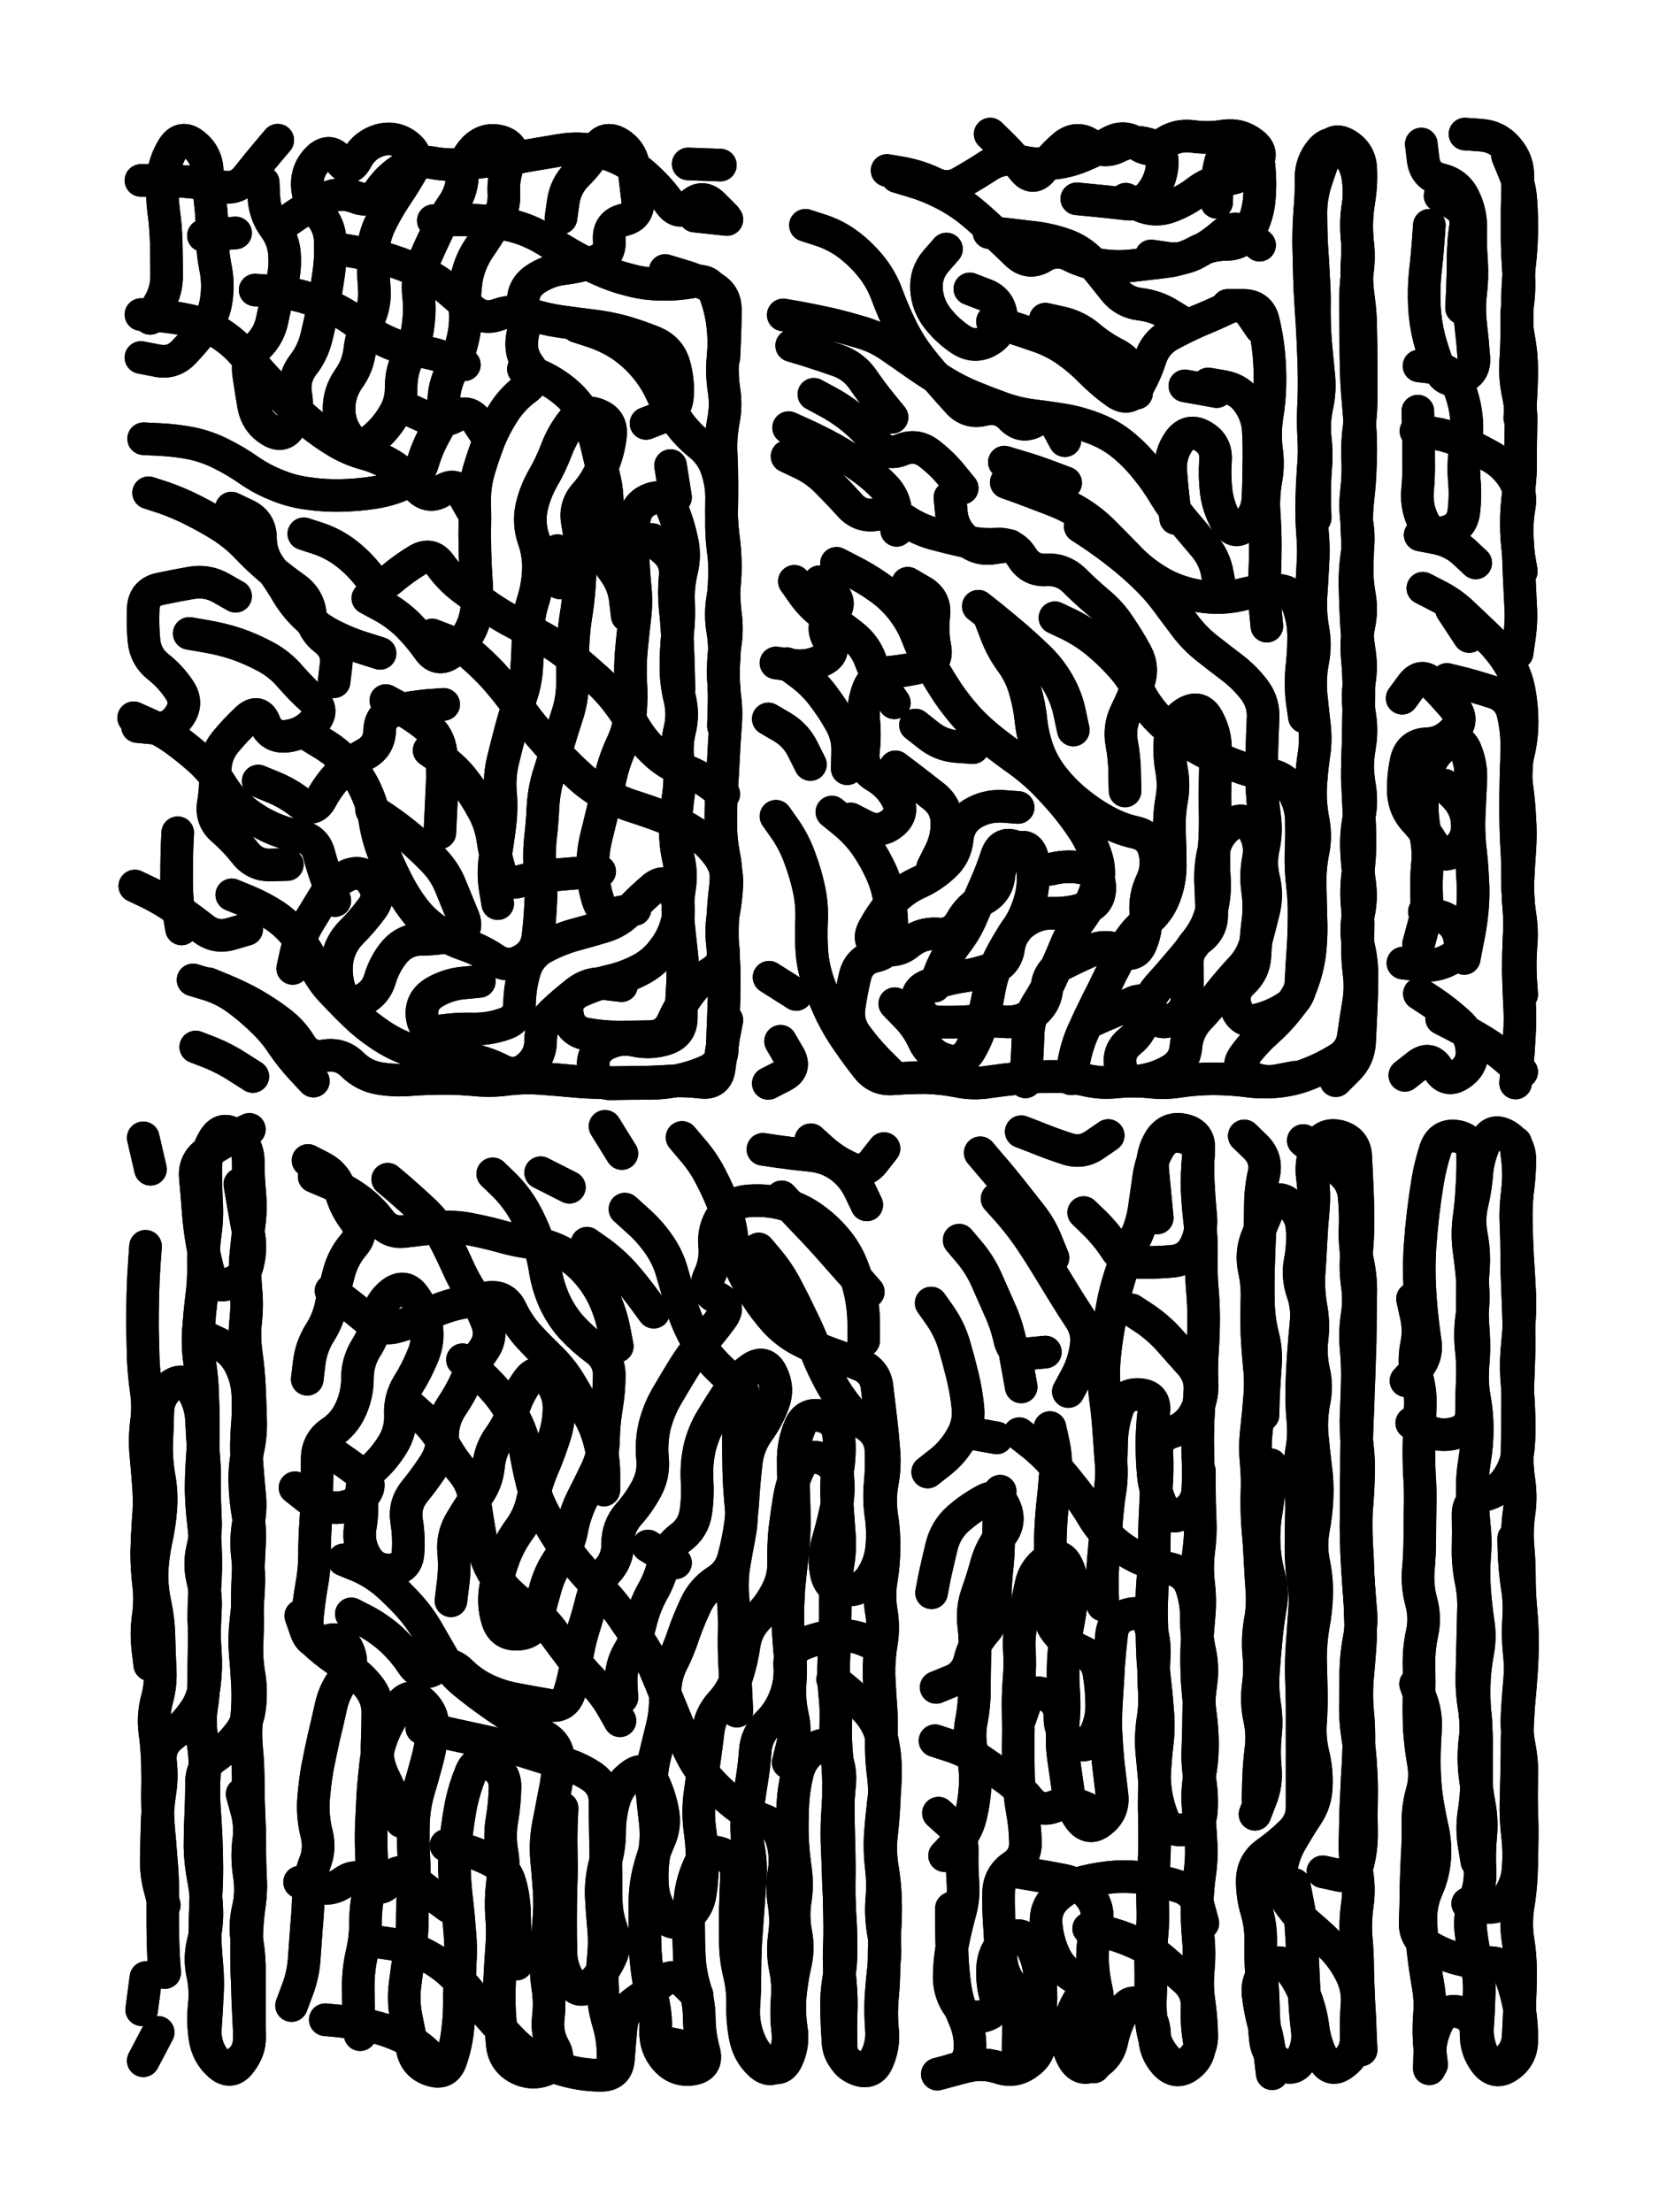<svg xmlns="http://www.w3.org/2000/svg" viewBox="0 0 4329 5772"><title>Infinite Scribble #919</title><defs><filter id="piece_919_3_4_filter" x="-100" y="-100" width="4529" height="5972" filterUnits="userSpaceOnUse"><feTurbulence result="lineShape_distorted_turbulence" type="turbulence" baseFrequency="11764e-6" numOctaves="3"/><feGaussianBlur in="lineShape_distorted_turbulence" result="lineShape_distorted_turbulence_smoothed" stdDeviation="5100e-3"/><feDisplacementMap in="SourceGraphic" in2="lineShape_distorted_turbulence_smoothed" result="lineShape_distorted_results_shifted" scale="1700e-2" xChannelSelector="R" yChannelSelector="G"/><feOffset in="lineShape_distorted_results_shifted" result="lineShape_distorted" dx="-425e-2" dy="-425e-2"/><feGaussianBlur in="lineShape_distorted" result="lineShape_1" stdDeviation="4250e-3"/><feColorMatrix in="lineShape_1" result="lineShape" type="matrix" values="1 0 0 0 0  0 1 0 0 0  0 0 1 0 0  0 0 0 5100e-3 -2550e-3"/><feGaussianBlur in="lineShape" result="shrank_blurred" stdDeviation="10000e-3"/><feColorMatrix in="shrank_blurred" result="shrank" type="matrix" values="1 0 0 0 0 0 1 0 0 0 0 0 1 0 0 0 0 0 7200e-3 -3900e-3"/><feColorMatrix in="lineShape" result="border_filled" type="matrix" values="0.6 0 0 0 -0.4  0 0.6 0 0 -0.4  0 0 0.6 0 -0.4  0 0 0 1 0"/><feComposite in="border_filled" in2="shrank" result="border" operator="out"/><feColorMatrix in="lineShape" result="whitea_0" type="matrix" values="1.5 0 0 0 0.07  0 1.5 0 0 0.07  0 0 1.5 0 0.07  0 0 0 1 0"/><feOffset in="whitea_0" result="whitea_1" dx="-12750e-3" dy="-17000e-3"/><feComposite in="whitea_1" in2="lineShape" result="whitea_cropped1" operator="out"/><feOffset in="whitea_cropped1" result="whitea" dx="12750e-3" dy="17000e-3"/><feColorMatrix in="lineShape" result="whiteb_0" type="matrix" values="2 0 0 0 0.15  0 2 0 0 0.15  0 0 2 0 0.15  0 0 0 1 0"/><feOffset in="whiteb_0" result="whiteb_1" dx="-8500e-3" dy="-8500e-3"/><feComposite in="whiteb_1" in2="lineShape" result="whiteb_cropped1" operator="out"/><feOffset in="whiteb_cropped1" result="whiteb" dx="8500e-3" dy="8500e-3"/><feColorMatrix in="lineShape" result="blacka_0" type="matrix" values="0.6 0 0 0 -0.1  0 0.6 0 0 -0.1  0 0 0.6 0 -0.1  0 0 0 1 0"/><feOffset in="blacka_0" result="blacka_1" dx="12750e-3" dy="17000e-3"/><feComposite in="blacka_1" in2="lineShape" result="blacka_cropped1" operator="out"/><feOffset in="blacka_cropped1" result="blacka" dx="-12750e-3" dy="-17000e-3"/><feMerge result="combined_linestyle"><feMergeNode in="whitea"/><feMergeNode in="blacka"/><feMergeNode in="whiteb"/></feMerge><feGaussianBlur in="combined_linestyle" result="combined_linestyle_blurred" stdDeviation="10625e-3"/><feColorMatrix in="combined_linestyle_blurred" result="combined_linestyle_opaque" type="matrix" values="1 0 0 0 0  0 1 0 0 0  0 0 1 0 0  0 0 0 2.5 0"/><feComposite in="combined_linestyle_opaque" in2="lineShape" result="shapes_linestyle" operator="over"/><feComposite in="shapes_linestyle" in2="shrank" result="shapes_linestyle_cropped" operator="in"/><feComposite in="border" in2="shapes_linestyle_cropped" result="shapes" operator="over"/></filter><filter id="piece_919_3_4_shadow" x="-100" y="-100" width="4529" height="5972" filterUnits="userSpaceOnUse"><feColorMatrix in="SourceGraphic" result="result_blackened" type="matrix" values="0 0 0 0 0  0 0 0 0 0  0 0 0 0 0  0 0 0 0.8 0"/><feGaussianBlur in="result_blackened" result="result_blurred" stdDeviation="25500e-3"/><feComposite in="SourceGraphic" in2="result_blurred" result="result" operator="over"/></filter><filter id="piece_919_3_4_overall" x="-100" y="-100" width="4529" height="5972" filterUnits="userSpaceOnUse"><feTurbulence result="background_texture_bumps" type="fractalNoise" baseFrequency="70e-3" numOctaves="3"/><feDiffuseLighting in="background_texture_bumps" result="background_texture" surfaceScale="1" diffuseConstant="2" lighting-color="#aaa"><feDistantLight azimuth="225" elevation="20"/></feDiffuseLighting><feColorMatrix in="background_texture" result="background_texturelightened" type="matrix" values="0.6 0 0 0 0.8  0 0.6 0 0 0.8  0 0 0.6 0 0.8  0 0 0 1 0"/><feColorMatrix in="SourceGraphic" result="background_darkened" type="matrix" values="2 0 0 0 -1  0 2 0 0 -1  0 0 2 0 -1  0 0 0 1 0"/><feMorphology in="background_darkened" result="background_glow_1_thicken" operator="dilate" radius="0"/><feColorMatrix in="background_glow_1_thicken" result="background_glow_1_thicken_colored" type="matrix" values="0 0 0 0 0  0 0 0 0 0  0 0 0 0 0  0 0 0 0.7 0"/><feGaussianBlur in="background_glow_1_thicken_colored" result="background_glow_1" stdDeviation="56800e-3"/><feMorphology in="background_darkened" result="background_glow_2_thicken" operator="dilate" radius="0"/><feColorMatrix in="background_glow_2_thicken" result="background_glow_2_thicken_colored" type="matrix" values="0 0 0 0 0  0 0 0 0 0  0 0 0 0 0  0 0 0 0 0"/><feGaussianBlur in="background_glow_2_thicken_colored" result="background_glow_2" stdDeviation="0"/><feComposite in="background_glow_1" in2="background_glow_2" result="background_glow" operator="out"/><feBlend in="background_glow" in2="background_texturelightened" result="background" mode="normal"/></filter><clipPath id="piece_919_3_4_clip"><rect x="0" y="0" width="4329" height="5772"/></clipPath><g id="layer_2" filter="url(#piece_919_3_4_filter)" stroke-width="85" stroke-linecap="round" fill="none"><path d="M 548 2571 Q 548 2571 587 2587 Q 626 2603 662 2623 Q 699 2644 732 2669 Q 766 2694 788 2730 Q 810 2766 851 2759 Q 893 2752 923 2781 Q 953 2811 994 2818 Q 1036 2825 1078 2821 Q 1120 2818 1162 2818 Q 1204 2818 1246 2822 Q 1288 2826 1330 2820 Q 1372 2815 1414 2818 Q 1456 2821 1498 2825 Q 1540 2829 1582 2829 Q 1624 2829 1666 2828 Q 1708 2828 1750 2825 Q 1792 2823 1834 2828 Q 1876 2833 1881 2791 Q 1886 2749 1893 2707 L 1901 2666 M 1132 1661 Q 1132 1661 1171 1676 Q 1211 1691 1242 1719 Q 1274 1747 1301 1778 Q 1329 1810 1353 1844 Q 1377 1879 1404 1911 Q 1431 1943 1459 1973 Q 1488 2004 1519 2032 Q 1550 2060 1587 2079 Q 1625 2099 1665 2111 Q 1705 2124 1744 2139 Q 1783 2155 1818 2178 Q 1853 2201 1878 2235 Q 1903 2269 1901 2311 Q 1899 2353 1891 2394 Q 1884 2436 1891 2477 Q 1898 2519 1862 2541 Q 1827 2563 1802 2597 Q 1777 2631 1760 2669 Q 1743 2708 1701 2709 Q 1659 2710 1617 2710 Q 1575 2710 1533 2702 Q 1492 2694 1485 2652 Q 1478 2611 1515 2592 Q 1553 2574 1594 2564 Q 1635 2555 1672 2536 Q 1710 2517 1735 2483 Q 1761 2450 1771 2409 Q 1782 2368 1762 2331 Q 1742 2294 1709 2321 Q 1677 2348 1648 2379 Q 1620 2410 1579 2422 Q 1539 2434 1498 2445 Q 1458 2457 1421 2477 Q 1385 2498 1373 2538 Q 1361 2579 1360 2621 Q 1360 2663 1320 2676 Q 1280 2690 1238 2689 Q 1196 2688 1154 2694 Q 1113 2701 1106 2659 Q 1100 2618 1135 2595 Q 1171 2573 1213 2569 L 1255 2565 M 797 1397 Q 797 1397 837 1410 Q 877 1424 910 1450 Q 943 1476 968 1509 Q 994 1543 1025 1515 Q 1057 1488 1093 1466 Q 1129 1444 1153 1478 Q 1178 1513 1211 1538 Q 1245 1564 1279 1588 Q 1314 1612 1351 1631 Q 1389 1651 1425 1671 Q 1462 1692 1494 1719 Q 1527 1746 1558 1774 Q 1590 1802 1615 1835 Q 1641 1869 1662 1905 Q 1684 1941 1715 1969 Q 1746 1998 1785 2012 Q 1825 2026 1859 2051 L 1893 2076 M 1124 1962 Q 1124 1962 1158 1986 Q 1192 2011 1217 2044 Q 1243 2078 1263 2115 Q 1284 2152 1290 2193 Q 1296 2235 1308 2275 Q 1320 2316 1360 2304 Q 1401 2293 1443 2288 Q 1485 2284 1527 2281 L 1569 2278 M 1135 580 Q 1135 580 1177 578 Q 1219 577 1261 580 Q 1303 584 1344 594 Q 1385 605 1421 626 Q 1457 648 1493 669 Q 1530 690 1568 707 Q 1607 725 1648 735 Q 1689 746 1731 746 Q 1773 747 1814 739 Q 1856 731 1870 770 Q 1885 810 1890 852 Q 1895 894 1891 936 Q 1887 978 1893 1019 Q 1900 1061 1892 1102 Q 1884 1144 1886 1186 Q 1888 1228 1888 1270 Q 1888 1312 1887 1354 Q 1886 1396 1891 1438 Q 1897 1480 1894 1522 Q 1892 1564 1897 1606 Q 1903 1648 1896 1689 Q 1890 1731 1892 1773 Q 1895 1815 1893 1857 L 1892 1899 M 1706 1412 Q 1706 1412 1738 1439 Q 1770 1466 1766 1508 Q 1762 1550 1766 1592 Q 1771 1634 1772 1676 Q 1774 1718 1775 1760 L 1776 1802 M 974 2118 Q 974 2118 1009 2141 Q 1044 2165 1076 2192 Q 1108 2220 1137 2250 Q 1166 2280 1181 2319 Q 1197 2358 1213 2397 Q 1229 2436 1188 2445 Q 1147 2455 1105 2455 Q 1063 2455 1035 2486 Q 1008 2518 996 2558 Q 984 2599 945 2615 Q 906 2631 892 2591 Q 878 2551 884 2509 Q 891 2468 920 2438 Q 950 2408 975 2374 Q 1000 2340 975 2306 Q 951 2272 912 2288 Q 874 2305 852 2341 Q 830 2377 808 2413 Q 787 2449 777 2490 L 768 2531 M 1370 967 Q 1370 967 1409 983 Q 1448 1000 1480 1027 Q 1512 1054 1532 1091 Q 1553 1128 1562 1169 Q 1572 1210 1581 1251 Q 1591 1292 1588 1334 Q 1585 1376 1582 1418 Q 1580 1460 1605 1493 Q 1631 1527 1636 1569 L 1641 1611 M 678 2042 Q 678 2042 717 2058 Q 756 2074 789 2100 Q 822 2126 842 2089 Q 862 2052 891 2022 Q 920 1992 957 1972 Q 994 1952 995 1910 Q 996 1868 1037 1858 Q 1078 1849 1120 1845 L 1162 1842 M 372 825 Q 372 825 414 828 Q 456 831 497 840 Q 538 849 573 871 Q 609 893 637 924 Q 665 956 693 987 Q 722 1018 750 1048 Q 779 1079 811 1106 Q 844 1133 880 1155 Q 916 1177 956 1188 Q 997 1199 1032 1222 Q 1067 1246 1095 1277 Q 1124 1308 1159 1284 Q 1194 1261 1214 1297 L 1235 1334 M 1459 1441 L 1465 1525 M 1754 1219 L 1767 1302 M 498 1657 Q 498 1657 539 1664 Q 581 1671 621 1684 Q 661 1698 698 1718 Q 735 1738 762 1770 Q 790 1802 821 1830 Q 852 1858 823 1889 Q 795 1920 753 1925 Q 711 1930 695 1891 Q 680 1852 649 1880 Q 618 1909 591 1942 Q 565 1975 566 2017 Q 568 2059 561 2100 Q 554 2142 586 2169 Q 618 2197 644 2230 Q 670 2263 712 2261 L 754 2260 M 899 656 Q 899 656 940 663 Q 982 670 1022 683 Q 1062 696 1100 713 Q 1139 730 1171 757 Q 1203 784 1234 812 Q 1266 840 1305 825 Q 1345 811 1385 824 Q 1425 837 1466 843 Q 1508 849 1550 854 Q 1592 859 1632 870 Q 1673 882 1712 898 Q 1751 915 1763 955 Q 1775 996 1772 1038 Q 1769 1080 1729 1094 L 1690 1109 M 747 586 Q 747 586 782 562 Q 817 539 855 521 Q 894 504 933 519 Q 972 535 996 500 Q 1020 466 1056 444 Q 1092 422 1133 429 Q 1175 437 1217 432 Q 1259 427 1301 422 Q 1343 418 1384 410 Q 1426 403 1467 396 Q 1509 389 1550 396 Q 1592 404 1629 423 Q 1667 443 1697 472 Q 1728 501 1752 535 Q 1777 569 1807 539 Q 1837 510 1866 540 L 1896 570 M 356 2316 Q 356 2316 394 2334 Q 432 2353 466 2377 Q 501 2401 534 2427 Q 567 2453 607 2441 L 648 2429 M 1078 1076 Q 1078 1076 1116 1093 Q 1154 1111 1191 1091 Q 1228 1071 1251 1106 L 1274 1141 M 670 761 Q 670 761 712 764 Q 754 767 794 778 Q 835 790 873 808 Q 911 826 943 852 Q 976 879 1014 896 Q 1053 914 1095 920 Q 1137 926 1176 941 L 1216 956 M 608 1330 Q 608 1330 646 1348 Q 684 1366 684 1408 Q 684 1450 709 1484 Q 734 1518 755 1554 Q 777 1590 808 1618 Q 839 1647 877 1665 Q 915 1684 955 1696 L 996 1709 M 372 475 Q 372 475 414 475 Q 456 475 498 479 Q 540 483 581 491 Q 623 500 649 467 Q 675 434 702 402 L 729 370 M 515 2736 Q 515 2736 554 2751 Q 593 2767 628 2790 L 664 2813 M 363 1900 Q 363 1900 405 1904 Q 447 1909 471 1874 Q 496 1840 473 1805 Q 450 1770 417 1744 Q 384 1718 380 1676 Q 376 1634 378 1592 Q 380 1550 421 1541 Q 463 1532 504 1525 Q 546 1518 582 1539 L 619 1560 M 535 619 L 619 612" stroke="hsl(268,100%,63%)"/><path d="M 3490 2824 Q 3490 2824 3520 2794 Q 3550 2765 3552 2723 Q 3554 2681 3556 2639 Q 3558 2597 3558 2555 Q 3559 2513 3549 2472 Q 3540 2431 3549 2390 Q 3558 2349 3552 2307 Q 3546 2265 3544 2223 Q 3542 2181 3550 2139 Q 3559 2098 3552 2056 Q 3545 2015 3547 1973 Q 3549 1931 3549 1889 Q 3550 1847 3550 1805 Q 3550 1763 3546 1721 Q 3542 1679 3550 1637 Q 3559 1596 3551 1554 Q 3544 1513 3546 1471 Q 3548 1429 3545 1387 Q 3543 1345 3548 1303 Q 3553 1261 3554 1219 Q 3556 1177 3554 1135 Q 3552 1093 3548 1051 Q 3544 1009 3543 967 Q 3542 925 3542 883 Q 3542 841 3541 799 Q 3541 757 3546 715 Q 3552 673 3546 631 Q 3541 589 3547 547 Q 3554 506 3547 464 Q 3540 423 3510 394 Q 3480 365 3452 396 Q 3425 428 3425 470 Q 3426 512 3422 554 Q 3419 596 3419 638 Q 3420 680 3421 722 Q 3422 764 3425 806 Q 3428 848 3430 890 Q 3432 932 3433 974 Q 3434 1016 3432 1058 Q 3430 1100 3432 1142 Q 3435 1184 3431 1226 Q 3428 1268 3427 1310 Q 3426 1352 3429 1394 Q 3433 1436 3430 1478 Q 3428 1520 3425 1562 Q 3423 1604 3430 1645 Q 3438 1687 3430 1728 Q 3422 1770 3425 1812 Q 3429 1854 3434 1896 Q 3439 1938 3432 1979 Q 3426 2021 3424 2063 Q 3423 2105 3431 2146 Q 3439 2188 3430 2229 Q 3422 2271 3423 2313 Q 3424 2355 3425 2397 Q 3427 2439 3423 2481 Q 3419 2523 3405 2563 Q 3392 2603 3365 2636 Q 3339 2669 3307 2697 Q 3276 2725 3251 2759 Q 3226 2793 3263 2812 Q 3300 2832 3341 2823 L 3383 2815 M 2823 1378 Q 2823 1378 2858 1401 Q 2893 1425 2926 1451 Q 2959 1477 2989 1506 Q 3020 1535 3045 1568 Q 3070 1602 3095 1635 Q 3120 1669 3153 1695 Q 3186 1721 3219 1746 Q 3253 1772 3278 1805 Q 3303 1839 3300 1881 Q 3298 1923 3297 1965 Q 3296 2007 3297 2049 Q 3298 2091 3304 2133 Q 3310 2175 3301 2216 Q 3292 2257 3302 2298 Q 3312 2339 3302 2380 Q 3292 2421 3281 2462 Q 3270 2503 3241 2533 Q 3212 2564 3186 2597 Q 3161 2631 3132 2661 Q 3103 2692 3099 2734 Q 3096 2776 3059 2797 Q 3023 2818 2981 2824 Q 2940 2831 2929 2790 Q 2919 2749 2952 2722 Q 2985 2696 2991 2654 Q 2998 2613 3025 2581 Q 3053 2550 3080 2518 Q 3108 2486 3132 2452 Q 3157 2418 3166 2377 Q 3176 2336 3173 2294 Q 3170 2252 3173 2210 Q 3176 2168 3175 2126 Q 3174 2084 3175 2042 Q 3176 2000 3176 1958 Q 3176 1916 3155 1879 Q 3135 1843 3099 1864 Q 3063 1886 3058 1928 Q 3054 1970 3061 2011 Q 3069 2053 3061 2094 Q 3054 2136 3056 2178 Q 3058 2220 3058 2262 Q 3058 2304 3043 2343 Q 3028 2383 2995 2409 Q 2963 2436 2942 2472 Q 2922 2509 2903 2546 Q 2885 2584 2866 2621 Q 2847 2659 2830 2697 Q 2813 2736 2806 2777 L 2799 2819 M 3208 801 Q 3208 801 3250 801 Q 3292 802 3301 843 Q 3311 884 3315 926 Q 3319 968 3318 1010 Q 3317 1052 3310 1093 Q 3304 1135 3309 1177 Q 3315 1219 3307 1260 Q 3300 1302 3303 1344 Q 3306 1386 3306 1428 Q 3306 1470 3304 1512 Q 3302 1554 3306 1596 L 3310 1638 M 3008 672 Q 3008 672 3050 678 Q 3092 684 3128 663 Q 3165 643 3197 615 Q 3229 588 3260 616 L 3291 644 M 2048 826 Q 2048 826 2089 833 Q 2131 841 2172 850 Q 2213 860 2253 872 Q 2294 884 2328 908 Q 2363 932 2397 956 Q 2432 980 2468 1002 Q 2504 1024 2543 1040 Q 2582 1056 2621 1070 Q 2661 1084 2703 1089 Q 2745 1094 2786 1101 Q 2828 1109 2867 1125 Q 2906 1141 2938 1168 Q 2970 1195 2996 1228 Q 3023 1261 3044 1297 Q 3066 1333 3093 1365 Q 3120 1397 3147 1429 Q 3174 1461 3181 1502 L 3189 1544 M 2187 1474 Q 2187 1474 2224 1493 Q 2262 1512 2296 1536 Q 2331 1560 2357 1593 Q 2383 1626 2398 1665 Q 2413 1705 2434 1741 Q 2455 1778 2478 1813 Q 2502 1848 2530 1879 Q 2559 1910 2592 1936 Q 2625 1962 2659 1986 Q 2694 2011 2724 2040 Q 2754 2070 2781 2102 Q 2808 2134 2831 2169 Q 2854 2204 2866 2244 Q 2878 2285 2864 2325 Q 2851 2365 2826 2399 Q 2801 2433 2785 2472 Q 2769 2511 2751 2549 Q 2734 2588 2711 2623 Q 2689 2659 2687 2701 Q 2686 2743 2683 2785 L 2680 2827 M 2339 2623 Q 2339 2623 2368 2653 Q 2398 2683 2415 2721 Q 2433 2759 2474 2770 Q 2515 2781 2536 2744 Q 2557 2708 2568 2667 Q 2579 2626 2586 2584 Q 2594 2543 2612 2505 Q 2631 2467 2655 2432 Q 2679 2398 2691 2357 Q 2703 2317 2699 2275 Q 2695 2233 2657 2215 Q 2619 2197 2605 2237 Q 2592 2277 2575 2315 Q 2558 2354 2541 2393 Q 2525 2432 2499 2465 Q 2474 2499 2458 2538 L 2443 2577 M 2058 1195 Q 2058 1195 2096 1213 Q 2134 1231 2163 1261 Q 2193 1291 2221 1322 Q 2249 1354 2290 1347 Q 2332 1340 2367 1363 Q 2402 1386 2442 1397 Q 2483 1408 2524 1417 Q 2565 1427 2607 1424 Q 2649 1422 2671 1458 Q 2693 1494 2735 1491 Q 2777 1489 2807 1518 Q 2837 1548 2869 1575 Q 2902 1602 2925 1637 Q 2949 1672 2969 1709 Q 2989 1746 2975 1785 Q 2961 1825 2942 1863 Q 2924 1901 2931 1942 Q 2939 1984 2939 2026 L 2940 2068 M 3096 1011 L 3179 1026 M 2175 2123 Q 2175 2123 2207 2149 Q 2240 2176 2264 2210 Q 2288 2245 2305 2283 Q 2322 2322 2327 2364 Q 2333 2406 2331 2448 Q 2329 2490 2288 2499 Q 2247 2508 2236 2549 Q 2226 2590 2220 2632 Q 2214 2674 2239 2707 Q 2264 2741 2293 2771 L 2323 2801 M 2585 611 Q 2585 611 2627 615 Q 2669 620 2711 625 Q 2753 631 2792 646 Q 2831 662 2858 694 Q 2885 727 2911 760 Q 2937 793 2979 798 Q 3021 803 3056 825 L 3092 847 M 2319 449 Q 2319 449 2360 456 Q 2402 464 2440 482 Q 2478 501 2514 479 Q 2551 458 2586 435 Q 2622 413 2662 424 Q 2703 435 2745 431 Q 2787 428 2826 412 Q 2865 396 2902 375 Q 2939 355 2972 380 Q 3006 406 3039 380 Q 3073 355 3115 360 Q 3157 366 3198 359 Q 3240 353 3273 379 Q 3306 405 3277 436 Q 3249 467 3207 472 Q 3165 477 3131 502 Q 3098 528 3058 543 Q 3019 558 2980 541 L 2942 524 M 2341 2005 Q 2341 2005 2374 2030 Q 2408 2056 2441 2082 Q 2474 2108 2475 2150 Q 2476 2192 2457 2229 L 2438 2267 M 2058 1736 Q 2058 1736 2092 1761 Q 2126 1786 2151 1819 Q 2177 1853 2197 1889 Q 2218 1926 2216 1968 L 2215 2010 M 2077 1521 Q 2077 1521 2101 1555 Q 2126 1590 2161 1613 Q 2196 1637 2229 1663 Q 2262 1689 2276 1728 Q 2291 1768 2314 1803 L 2338 1838 M 2732 837 Q 2732 837 2773 846 Q 2814 855 2846 882 Q 2878 909 2915 928 Q 2953 947 2961 988 L 2970 1030 M 2535 758 Q 2535 758 2574 773 Q 2614 788 2617 830 Q 2621 872 2584 893 Q 2548 914 2512 891 Q 2477 868 2451 835 Q 2425 802 2422 760 Q 2419 718 2446 686 L 2474 654 M 2557 1586 Q 2557 1586 2590 1612 Q 2623 1639 2655 1666 Q 2687 1694 2717 1723 Q 2747 1753 2767 1789 Q 2788 1826 2796 1867 L 2805 1909 M 2041 2721 Q 2041 2721 2062 2757 Q 2084 2793 2046 2812 L 2009 2831 M 2625 1210 Q 2625 1210 2665 1222 Q 2706 1234 2745 1249 L 2785 1264 M 2128 1033 Q 2128 1033 2165 1053 Q 2202 1073 2234 1100 Q 2266 1127 2291 1160 Q 2317 1194 2356 1178 Q 2395 1162 2428 1187 Q 2462 1213 2488 1245 L 2515 1278 M 2011 2554 L 2082 2599" stroke="hsl(3,100%,54%)"/><path d="M 3780 1777 Q 3780 1777 3821 1787 Q 3862 1798 3902 1811 Q 3942 1824 3952 1865 Q 3962 1906 3962 1948 Q 3962 1990 3960 2032 Q 3959 2074 3959 2116 Q 3959 2158 3961 2200 Q 3964 2242 3964 2284 Q 3964 2326 3967 2368 Q 3971 2410 3968 2452 Q 3966 2494 3966 2536 Q 3967 2578 3969 2620 Q 3972 2662 3969 2704 Q 3967 2746 3963 2788 L 3959 2830 M 3699 1129 Q 3699 1129 3741 1134 Q 3783 1140 3821 1158 Q 3859 1176 3895 1196 Q 3932 1217 3954 1253 Q 3976 1289 3968 1330 Q 3961 1372 3964 1414 Q 3967 1456 3968 1498 Q 3970 1540 3972 1582 Q 3975 1624 3969 1666 L 3963 1708 M 3708 2597 Q 3708 2597 3743 2620 Q 3778 2644 3809 2672 Q 3841 2700 3845 2742 Q 3849 2784 3814 2807 Q 3779 2831 3757 2794 Q 3736 2758 3703 2784 L 3670 2810 M 3792 1595 L 3838 1665 M 3825 2505 Q 3825 2505 3833 2463 Q 3842 2422 3846 2380 Q 3850 2338 3847 2296 Q 3845 2254 3840 2212 Q 3836 2170 3838 2128 Q 3840 2086 3842 2044 Q 3845 2002 3829 1963 Q 3813 1924 3778 1947 Q 3743 1971 3731 2011 Q 3719 2052 3716 2094 Q 3714 2136 3723 2177 Q 3733 2218 3729 2260 Q 3725 2302 3727 2344 Q 3729 2386 3717 2426 L 3706 2467 M 3827 354 Q 3827 354 3869 357 Q 3911 360 3938 392 Q 3966 424 3965 466 Q 3964 508 3963 550 Q 3963 592 3963 634 Q 3964 676 3967 718 Q 3970 760 3964 802 Q 3959 844 3967 885 Q 3975 927 3975 969 Q 3975 1011 3972 1053 L 3970 1095 M 3713 380 Q 3713 380 3718 422 Q 3724 464 3765 473 Q 3806 483 3824 520 Q 3843 558 3842 600 Q 3841 642 3844 684 Q 3847 726 3842 768 Q 3837 810 3842 852 Q 3847 894 3850 936 Q 3854 978 3814 991 Q 3774 1005 3759 965 Q 3744 926 3733 885 Q 3723 844 3721 802 Q 3719 760 3723 718 Q 3728 676 3731 634 L 3734 592 M 3710 1400 Q 3710 1400 3751 1408 Q 3793 1416 3824 1444 L 3855 1473" stroke="hsl(29,100%,54%)"/><path d="M 537 3492 Q 537 3492 575 3510 Q 613 3529 631 3566 Q 650 3604 651 3646 Q 653 3688 649 3730 Q 646 3772 648 3814 Q 651 3856 655 3898 Q 660 3940 652 3981 Q 645 4023 650 4065 Q 655 4107 653 4149 Q 651 4191 646 4233 Q 641 4275 644 4317 Q 648 4359 650 4401 Q 652 4443 648 4485 Q 644 4527 648 4569 Q 652 4611 652 4653 Q 652 4695 654 4737 Q 656 4779 656 4821 Q 656 4863 658 4905 Q 661 4947 651 4988 Q 642 5029 649 5070 Q 656 5112 655 5154 Q 655 5196 655 5238 Q 655 5280 655 5322 Q 656 5364 621 5387 Q 586 5410 562 5375 Q 538 5341 540 5299 Q 543 5257 545 5215 Q 548 5173 544 5131 Q 540 5089 539 5047 Q 539 5005 541 4963 Q 544 4921 544 4879 Q 544 4837 542 4795 Q 540 4753 537 4711 Q 535 4669 538 4627 Q 541 4585 532 4543 Q 524 4502 530 4460 Q 537 4419 536 4377 Q 536 4335 537 4293 Q 538 4251 540 4209 Q 543 4167 533 4126 Q 523 4085 533 4044 Q 543 4003 540 3961 Q 538 3919 538 3877 Q 539 3835 535 3793 Q 532 3751 530 3709 Q 528 3667 506 3631 Q 484 3595 450 3620 Q 417 3646 416 3688 Q 415 3730 413 3772 Q 412 3814 419 3855 Q 427 3897 424 3939 Q 421 3981 412 4022 Q 403 4063 401 4105 Q 400 4147 409 4188 Q 418 4230 419 4272 Q 420 4314 422 4356 Q 425 4398 414 4438 Q 403 4479 408 4521 Q 414 4563 415 4605 Q 416 4647 415 4689 Q 415 4731 418 4773 Q 422 4815 425 4857 Q 429 4899 429 4941 Q 429 4983 429 5025 Q 429 5067 431 5109 L 434 5151 M 630 3094 Q 630 3094 637 3135 Q 644 3177 652 3218 Q 661 3260 651 3301 Q 642 3342 601 3354 Q 561 3367 549 3326 Q 538 3286 531 3244 Q 524 3203 521 3161 Q 518 3119 514 3077 Q 510 3035 545 3011 Q 580 2988 617 2969 L 655 2951 M 378 5381 L 417 5307" stroke="hsl(216,100%,63%)"/><path d="M 2177 4386 Q 2177 4386 2209 4412 Q 2242 4439 2269 4470 Q 2297 4502 2306 4543 Q 2315 4584 2315 4626 Q 2315 4668 2309 4710 Q 2304 4752 2301 4794 Q 2299 4836 2304 4878 Q 2309 4920 2305 4962 Q 2302 5004 2309 5045 Q 2317 5087 2311 5129 Q 2306 5171 2303 5213 Q 2301 5255 2304 5297 Q 2308 5339 2288 5376 Q 2269 5414 2231 5394 Q 2194 5375 2191 5333 Q 2188 5291 2187 5249 Q 2186 5207 2193 5165 Q 2200 5124 2199 5082 Q 2199 5040 2196 4998 Q 2194 4956 2192 4914 Q 2191 4872 2189 4830 Q 2187 4788 2189 4746 Q 2191 4704 2195 4662 Q 2200 4620 2182 4581 Q 2165 4543 2130 4566 Q 2095 4590 2085 4631 Q 2075 4672 2073 4714 Q 2071 4756 2072 4798 Q 2074 4840 2080 4882 Q 2086 4924 2079 4965 Q 2073 5007 2081 5048 Q 2089 5090 2079 5131 Q 2070 5172 2066 5214 Q 2063 5256 2069 5297 Q 2076 5339 2058 5377 Q 2040 5415 2006 5389 Q 1973 5364 1958 5324 Q 1943 5285 1945 5243 Q 1948 5201 1948 5159 Q 1948 5117 1950 5075 Q 1953 5033 1956 4991 Q 1959 4949 1962 4907 Q 1965 4865 1957 4823 Q 1950 4782 1954 4740 Q 1958 4698 1965 4656 Q 1972 4615 1975 4573 Q 1978 4531 2008 4501 Q 2038 4472 2053 4432 Q 2068 4393 2065 4351 Q 2062 4309 2101 4293 Q 2140 4277 2182 4272 Q 2224 4268 2262 4284 L 2301 4301 M 1746 5335 L 1829 5351 M 982 5070 Q 982 5070 1024 5076 Q 1066 5082 1104 5100 Q 1142 5118 1174 5145 Q 1206 5173 1232 5206 Q 1258 5239 1286 5270 Q 1314 5302 1343 5332 Q 1373 5362 1411 5380 Q 1449 5399 1490 5409 Q 1531 5419 1573 5419 Q 1615 5419 1618 5377 Q 1621 5335 1625 5293 Q 1629 5251 1663 5227 Q 1698 5203 1730 5176 Q 1763 5150 1793 5179 L 1823 5209 M 1984 3263 Q 1984 3263 2011 3295 Q 2038 3328 2057 3365 Q 2077 3403 2095 3441 Q 2114 3479 2129 3518 Q 2144 3558 2163 3595 Q 2182 3633 2207 3666 Q 2233 3700 2267 3724 Q 2302 3748 2303 3790 Q 2305 3832 2301 3874 Q 2297 3916 2303 3958 Q 2309 4000 2305 4042 Q 2301 4084 2278 4119 Q 2255 4154 2213 4153 Q 2171 4153 2161 4112 Q 2152 4071 2163 4030 Q 2175 3990 2184 3949 Q 2194 3908 2191 3866 Q 2188 3824 2148 3810 Q 2109 3796 2090 3833 Q 2071 3871 2064 3912 Q 2057 3954 2052 3996 Q 2048 4038 2049 4080 Q 2050 4122 2030 4159 Q 2011 4196 1981 4225 Q 1952 4255 1946 4296 Q 1940 4338 1927 4378 Q 1914 4418 1885 4449 Q 1857 4480 1852 4522 Q 1847 4564 1841 4606 Q 1836 4648 1830 4690 Q 1825 4732 1830 4774 Q 1836 4816 1837 4858 Q 1838 4900 1832 4942 Q 1827 4984 1793 5009 Q 1760 5035 1735 5001 Q 1710 4967 1707 4925 Q 1704 4883 1711 4841 Q 1719 4800 1714 4758 Q 1709 4716 1705 4674 Q 1702 4632 1712 4591 Q 1722 4550 1732 4509 Q 1742 4468 1740 4426 Q 1738 4384 1756 4346 Q 1775 4309 1788 4269 Q 1802 4229 1820 4191 Q 1838 4153 1873 4130 Q 1909 4108 1919 4067 Q 1930 4026 1936 3984 Q 1942 3942 1944 3900 Q 1947 3858 1952 3816 Q 1958 3774 1982 3740 Q 2007 3706 2022 3666 Q 2037 3627 2018 3589 Q 2000 3551 1965 3575 Q 1931 3599 1907 3634 Q 1884 3669 1862 3705 Q 1840 3741 1830 3782 Q 1821 3823 1823 3865 Q 1826 3907 1820 3949 Q 1814 3991 1780 4016 Q 1746 4041 1736 4082 Q 1727 4123 1706 4159 Q 1686 4196 1676 4237 Q 1667 4278 1645 4314 Q 1624 4350 1625 4392 L 1627 4434 M 1105 4513 Q 1105 4513 1146 4521 Q 1188 4530 1229 4539 Q 1270 4548 1311 4557 Q 1352 4567 1392 4580 Q 1432 4593 1472 4604 Q 1513 4616 1548 4639 Q 1583 4663 1583 4705 Q 1583 4747 1584 4789 Q 1585 4831 1585 4873 Q 1586 4915 1586 4957 Q 1586 4999 1600 5038 Q 1615 5078 1596 5115 Q 1578 5153 1547 5182 Q 1517 5211 1493 5176 Q 1469 5142 1468 5100 Q 1467 5058 1467 5016 Q 1467 4974 1468 4932 Q 1470 4890 1469 4848 Q 1468 4806 1469 4764 L 1471 4722 M 1168 4819 Q 1168 4819 1209 4829 Q 1250 4840 1287 4859 Q 1325 4879 1336 4920 Q 1347 4961 1347 5003 Q 1348 5045 1350 5087 L 1352 5129 M 786 4915 Q 786 4915 826 4927 Q 867 4940 901 4915 Q 935 4890 967 4917 Q 999 4945 1021 4909 Q 1044 4874 1075 4902 Q 1107 4930 1141 4954 L 1175 4979 M 921 4215 Q 921 4215 958 4234 Q 995 4254 1026 4282 Q 1057 4311 1080 4346 Q 1104 4381 1139 4358 Q 1175 4336 1205 4365 Q 1235 4395 1273 4413 Q 1311 4431 1352 4438 Q 1394 4446 1435 4453 Q 1477 4461 1490 4421 Q 1503 4381 1508 4339 Q 1514 4297 1526 4257 Q 1539 4217 1549 4176 Q 1560 4135 1588 4104 Q 1617 4073 1616 4031 Q 1616 3989 1643 3957 Q 1671 3926 1691 3889 Q 1711 3852 1707 3810 Q 1703 3768 1712 3727 Q 1722 3686 1743 3649 Q 1764 3613 1786 3577 Q 1808 3541 1835 3509 Q 1863 3477 1888 3443 Q 1913 3409 1875 3390 Q 1837 3372 1855 3334 Q 1873 3296 1869 3254 Q 1865 3212 1888 3177 Q 1912 3142 1954 3138 Q 1996 3134 2037 3143 Q 2078 3152 2113 3174 Q 2149 3197 2177 3228 Q 2206 3259 2223 3297 Q 2240 3336 2249 3377 Q 2258 3418 2258 3460 L 2258 3502 M 1290 3067 Q 1290 3067 1320 3096 Q 1350 3126 1371 3162 Q 1392 3199 1406 3238 Q 1421 3278 1427 3319 Q 1434 3361 1451 3399 Q 1469 3438 1497 3469 Q 1526 3500 1560 3525 Q 1594 3550 1594 3592 Q 1594 3634 1587 3675 Q 1580 3717 1579 3759 Q 1579 3801 1561 3839 Q 1543 3877 1524 3914 Q 1505 3952 1497 3993 Q 1490 4035 1465 4069 Q 1441 4103 1429 4143 Q 1417 4184 1407 4225 Q 1398 4266 1356 4268 Q 1314 4271 1302 4230 Q 1290 4190 1297 4148 Q 1305 4107 1320 4067 Q 1335 4028 1360 3994 Q 1385 3960 1394 3918 Q 1403 3877 1419 3838 Q 1436 3799 1449 3759 Q 1463 3719 1463 3677 Q 1463 3635 1435 3603 Q 1407 3572 1382 3606 Q 1357 3640 1344 3680 Q 1332 3720 1307 3754 Q 1283 3788 1279 3830 Q 1275 3872 1250 3906 Q 1226 3940 1205 3976 Q 1184 4013 1188 4055 Q 1192 4097 1186 4139 L 1181 4181 M 1016 3081 Q 1016 3081 1048 3108 Q 1080 3136 1110 3164 Q 1141 3193 1160 3230 Q 1180 3268 1197 3306 Q 1214 3345 1237 3380 Q 1260 3415 1275 3454 Q 1290 3494 1265 3528 Q 1241 3563 1223 3601 Q 1206 3640 1182 3675 Q 1159 3710 1159 3752 Q 1159 3794 1135 3829 Q 1112 3864 1085 3897 Q 1059 3930 1065 3971 Q 1072 4013 1069 4055 Q 1067 4097 1025 4100 Q 983 4104 960 4068 Q 938 4033 944 3991 Q 951 3950 948 3908 Q 945 3866 976 3837 Q 1007 3809 1029 3773 Q 1051 3737 1049 3695 Q 1047 3653 1069 3617 Q 1091 3582 1107 3543 Q 1124 3504 1117 3462 Q 1110 3421 1085 3387 Q 1061 3353 1027 3378 Q 994 3404 988 3445 Q 982 3487 959 3522 Q 937 3558 937 3600 Q 937 3642 920 3680 Q 903 3719 868 3742 Q 833 3766 832 3808 Q 832 3850 831 3892 Q 831 3934 828 3976 Q 825 4018 825 4060 Q 825 4102 817 4143 Q 810 4185 806 4227 Q 803 4269 834 4297 Q 866 4325 901 4347 Q 937 4370 964 4402 Q 991 4434 990 4476 Q 990 4518 988 4560 Q 987 4602 1005 4640 Q 1024 4678 1038 4717 L 1052 4757 M 853 5274 Q 853 5274 895 5278 Q 937 5283 978 5292 Q 1019 5302 1057 5320 Q 1095 5338 1124 5368 L 1154 5398 M 1536 3248 Q 1536 3248 1570 3272 Q 1604 3297 1632 3328 Q 1660 3360 1685 3394 L 1710 3428 M 1995 3003 Q 1995 3003 2036 3009 Q 2078 3015 2120 3019 Q 2162 3023 2196 3047 Q 2230 3072 2248 3110 L 2266 3148 M 808 3032 Q 808 3032 845 3051 Q 882 3071 893 3112 Q 904 3153 929 3186 Q 955 3220 927 3252 Q 900 3284 889 3324 Q 878 3365 869 3406 Q 861 3448 838 3483 Q 816 3519 811 3561 L 806 3603" stroke="hsl(255,100%,64%)"/><path d="M 2845 5036 Q 2845 5036 2886 5045 Q 2927 5055 2965 5072 Q 3004 5089 3036 5116 Q 3068 5143 3099 5171 Q 3130 5200 3128 5242 Q 3126 5284 3133 5325 Q 3140 5367 3107 5393 Q 3074 5419 3045 5388 Q 3017 5357 3017 5315 Q 3017 5273 2987 5243 Q 2957 5214 2936 5250 Q 2915 5287 2906 5328 Q 2898 5370 2861 5391 Q 2825 5412 2804 5375 Q 2784 5339 2791 5297 Q 2799 5256 2821 5220 Q 2843 5185 2807 5163 Q 2771 5142 2754 5103 Q 2737 5065 2734 5023 Q 2731 4981 2762 4953 Q 2793 4925 2834 4914 Q 2875 4904 2917 4901 Q 2959 4899 3000 4906 Q 3042 4914 3082 4927 Q 3122 4940 3132 4981 L 3143 5022 M 2664 3745 Q 2664 3745 2697 3771 Q 2730 3797 2757 3829 Q 2784 3861 2810 3894 Q 2836 3927 2857 3963 Q 2879 3999 2910 4026 Q 2942 4054 2980 4071 Q 3019 4088 3060 4098 Q 3101 4108 3114 4148 Q 3127 4188 3126 4230 Q 3126 4272 3135 4313 Q 3144 4354 3138 4396 Q 3132 4438 3132 4480 Q 3132 4522 3130 4564 Q 3128 4606 3135 4647 Q 3142 4689 3139 4731 Q 3136 4773 3094 4778 Q 3052 4784 3037 4744 Q 3022 4705 3018 4663 Q 3014 4621 3010 4579 Q 3006 4537 3012 4495 Q 3019 4454 3016 4412 Q 3013 4370 3016 4328 Q 3019 4286 3005 4246 Q 2992 4206 2951 4216 Q 2910 4226 2905 4268 Q 2900 4310 2897 4352 Q 2895 4394 2892 4436 Q 2889 4478 2890 4520 Q 2892 4562 2896 4604 Q 2901 4646 2906 4688 Q 2911 4730 2878 4756 Q 2846 4783 2821 4749 Q 2797 4715 2791 4673 Q 2785 4631 2779 4589 Q 2773 4547 2778 4505 Q 2783 4463 2780 4421 Q 2777 4379 2779 4337 Q 2781 4295 2789 4253 Q 2797 4212 2802 4170 Q 2807 4128 2789 4090 Q 2771 4052 2736 4076 Q 2702 4100 2694 4141 Q 2686 4183 2674 4223 Q 2662 4264 2664 4306 Q 2667 4348 2663 4390 Q 2660 4432 2661 4474 Q 2662 4516 2661 4558 Q 2661 4600 2662 4642 Q 2664 4684 2671 4725 Q 2679 4767 2680 4809 Q 2682 4851 2647 4874 Q 2612 4898 2610 4940 Q 2609 4982 2612 5024 Q 2615 5066 2616 5108 Q 2617 5150 2642 5183 Q 2668 5217 2664 5259 Q 2661 5301 2661 5343 L 2661 5385 M 2469 4846 Q 2469 4846 2498 4815 Q 2527 4785 2537 4744 Q 2547 4703 2549 4661 Q 2551 4619 2541 4578 Q 2531 4537 2539 4495 Q 2547 4454 2547 4412 Q 2547 4370 2548 4328 Q 2550 4286 2545 4244 Q 2540 4202 2554 4162 Q 2568 4123 2579 4082 Q 2591 4042 2617 4009 Q 2643 3976 2626 3937 Q 2610 3899 2573 3919 Q 2536 3939 2504 3967 Q 2473 3995 2462 4036 Q 2452 4077 2443 4118 L 2435 4160 M 2957 3422 Q 2957 3422 2992 3445 Q 3027 3469 3055 3500 Q 3083 3532 3111 3563 Q 3139 3595 3135 3637 Q 3132 3679 3130 3721 Q 3129 3763 3130 3805 Q 3132 3847 3130 3889 Q 3128 3931 3092 3952 Q 3056 3974 3037 3936 Q 3019 3898 3014 3856 Q 3010 3814 3010 3772 Q 3010 3730 3015 3688 Q 3020 3646 2978 3643 Q 2936 3640 2921 3679 Q 2907 3719 2905 3761 L 2904 3803 M 2606 3132 Q 2606 3132 2634 3163 Q 2662 3195 2686 3229 Q 2710 3264 2732 3300 Q 2754 3336 2776 3372 Q 2798 3408 2821 3443 Q 2845 3478 2838 3519 Q 2832 3561 2812 3598 L 2792 3635 M 2450 5416 Q 2450 5416 2491 5405 Q 2532 5395 2535 5353 Q 2538 5311 2521 5272 Q 2504 5234 2497 5192 Q 2491 5151 2489 5109 Q 2487 5067 2487 5025 L 2487 4983 M 2654 3540 L 2669 3623 M 2832 3168 Q 2832 3168 2862 3197 Q 2892 3227 2915 3262 Q 2938 3298 2980 3298 Q 3022 3299 3064 3295 Q 3106 3291 3124 3253 Q 3142 3215 3137 3173 Q 3133 3131 3131 3089 Q 3129 3047 3132 3005 Q 3136 2963 3095 2953 Q 3054 2943 3031 2978 Q 3009 3014 3012 3056 Q 3016 3098 3020 3140 L 3024 3182 M 2434 3404 Q 2434 3404 2458 3438 Q 2482 3473 2494 3513 Q 2506 3554 2516 3595 Q 2526 3636 2530 3678 Q 2534 3720 2512 3756 Q 2491 3793 2458 3819 L 2425 3845 M 2669 2957 Q 2669 2957 2708 2972 Q 2747 2988 2787 3001 Q 2827 3015 2861 2991 L 2896 2967" stroke="hsl(307,100%,60%)"/><path d="M 3456 4888 Q 3456 4888 3497 4897 Q 3538 4906 3548 4865 Q 3558 4824 3557 4782 Q 3556 4740 3557 4698 Q 3558 4656 3555 4614 Q 3553 4572 3546 4530 Q 3540 4489 3541 4447 Q 3542 4405 3542 4363 Q 3543 4321 3551 4279 Q 3559 4238 3554 4196 Q 3550 4154 3548 4112 Q 3547 4070 3544 4028 Q 3541 3986 3544 3944 Q 3548 3902 3549 3860 Q 3551 3818 3546 3776 Q 3541 3734 3543 3692 Q 3545 3650 3546 3608 Q 3547 3566 3543 3524 Q 3539 3482 3545 3440 Q 3552 3399 3546 3357 Q 3540 3316 3544 3274 Q 3548 3232 3548 3190 Q 3548 3148 3546 3106 Q 3544 3064 3542 3022 Q 3540 2980 3499 2969 Q 3458 2959 3440 2997 Q 3423 3036 3429 3078 Q 3435 3120 3431 3162 Q 3427 3204 3425 3246 Q 3423 3288 3420 3330 Q 3418 3372 3425 3413 Q 3433 3455 3428 3497 Q 3423 3539 3432 3580 Q 3442 3621 3433 3662 Q 3425 3704 3428 3746 Q 3432 3788 3437 3830 Q 3443 3872 3441 3914 Q 3439 3956 3431 3997 Q 3424 4039 3432 4080 Q 3441 4122 3440 4164 Q 3439 4206 3431 4247 Q 3424 4289 3424 4331 Q 3425 4373 3426 4415 Q 3427 4457 3424 4499 Q 3421 4541 3431 4582 Q 3441 4623 3439 4665 Q 3438 4707 3414 4742 Q 3391 4777 3370 4814 Q 3350 4851 3346 4893 Q 3343 4935 3367 4969 Q 3391 5004 3423 5031 Q 3455 5058 3484 5088 Q 3513 5119 3531 5157 Q 3549 5195 3545 5237 Q 3542 5279 3543 5321 Q 3544 5363 3510 5388 Q 3477 5414 3457 5377 Q 3437 5340 3431 5298 Q 3426 5256 3411 5216 Q 3397 5177 3371 5143 Q 3346 5110 3314 5138 Q 3283 5166 3287 5208 Q 3292 5250 3303 5290 Q 3315 5331 3319 5373 L 3324 5415 M 3320 3826 Q 3320 3826 3317 3868 Q 3315 3910 3308 3951 Q 3301 3993 3303 4035 Q 3305 4077 3316 4117 Q 3327 4158 3319 4199 Q 3312 4241 3308 4283 Q 3304 4325 3301 4367 Q 3298 4409 3304 4450 Q 3311 4492 3306 4534 Q 3302 4576 3306 4618 Q 3310 4660 3294 4699 L 3279 4738 M 3251 2968 Q 3251 2968 3281 2997 Q 3311 3027 3302 3068 Q 3293 3110 3293 3152 Q 3293 3194 3291 3236 Q 3289 3278 3288 3320 Q 3287 3362 3288 3404 Q 3289 3446 3299 3487 Q 3310 3528 3306 3570 Q 3303 3612 3301 3654 L 3300 3696" stroke="hsl(0,100%,56%)"/><path d="M 3954 4018 Q 3954 4018 3955 4060 Q 3957 4102 3963 4143 Q 3970 4185 3967 4227 Q 3964 4269 3968 4311 Q 3973 4353 3969 4395 Q 3965 4437 3963 4479 Q 3961 4521 3969 4562 Q 3977 4604 3975 4646 Q 3974 4688 3975 4730 Q 3977 4772 3976 4814 Q 3976 4856 3974 4898 Q 3972 4940 3965 4981 Q 3959 5023 3965 5064 Q 3972 5106 3972 5148 Q 3972 5190 3970 5232 Q 3968 5274 3966 5316 Q 3964 5358 3930 5383 Q 3896 5408 3876 5370 Q 3857 5333 3860 5291 Q 3863 5249 3864 5207 Q 3866 5165 3856 5124 Q 3847 5083 3842 5041 Q 3838 4999 3853 4960 Q 3869 4921 3866 4879 Q 3864 4837 3868 4795 Q 3872 4753 3864 4711 Q 3857 4670 3852 4628 Q 3848 4586 3853 4544 Q 3859 4502 3851 4460 Q 3844 4419 3845 4377 Q 3846 4335 3847 4293 Q 3848 4251 3849 4209 Q 3851 4167 3842 4125 Q 3834 4084 3835 4042 Q 3836 4000 3835 3958 Q 3834 3916 3875 3906 Q 3916 3897 3939 3861 Q 3962 3826 3966 3784 Q 3970 3742 3968 3700 Q 3967 3658 3963 3616 Q 3959 3574 3962 3532 Q 3966 3490 3969 3448 Q 3972 3406 3969 3364 Q 3967 3322 3964 3280 Q 3962 3238 3961 3196 Q 3960 3154 3964 3112 Q 3969 3070 3964 3028 L 3959 2986 M 3688 3717 Q 3688 3717 3725 3736 Q 3763 3755 3803 3743 Q 3844 3731 3844 3689 Q 3844 3647 3846 3605 Q 3848 3563 3843 3521 Q 3839 3479 3845 3437 Q 3851 3396 3847 3354 Q 3844 3312 3838 3270 Q 3832 3228 3837 3186 Q 3843 3144 3845 3102 Q 3848 3060 3847 3018 Q 3847 2976 3805 2969 Q 3764 2963 3750 3003 Q 3737 3043 3730 3084 Q 3723 3126 3718 3168 Q 3713 3210 3710 3252 Q 3707 3294 3708 3336 Q 3709 3378 3713 3420 Q 3717 3462 3723 3503 Q 3730 3545 3701 3576 L 3673 3607 M 3698 4398 Q 3698 4398 3712 4437 Q 3727 4477 3724 4519 Q 3721 4561 3721 4603 Q 3721 4645 3726 4687 Q 3732 4729 3741 4770 Q 3751 4811 3748 4853 Q 3745 4895 3728 4933 Q 3711 4972 3712 5014 Q 3713 5056 3718 5098 Q 3723 5140 3730 5181 Q 3738 5223 3734 5265 Q 3731 5307 3735 5349 L 3740 5391" stroke="hsl(9,100%,55%)"/></g><g id="layer_1" filter="url(#piece_919_3_4_filter)" stroke-width="85" stroke-linecap="round" fill="none"><path d="M 1510 856 Q 1510 856 1550 869 Q 1590 882 1625 905 Q 1660 929 1687 961 Q 1714 993 1731 1031 Q 1749 1070 1773 1104 Q 1798 1139 1831 1165 Q 1864 1192 1876 1232 Q 1889 1273 1887 1315 Q 1886 1357 1891 1399 Q 1897 1441 1897 1483 Q 1897 1525 1890 1566 Q 1883 1608 1890 1649 Q 1897 1691 1893 1733 Q 1890 1775 1895 1817 Q 1901 1859 1897 1901 Q 1894 1943 1892 1985 Q 1890 2027 1887 2069 Q 1885 2111 1885 2153 Q 1885 2195 1893 2236 Q 1902 2278 1897 2320 Q 1892 2362 1890 2404 Q 1888 2446 1891 2488 Q 1895 2530 1894 2572 Q 1894 2614 1892 2656 Q 1890 2698 1889 2740 Q 1888 2782 1849 2799 Q 1811 2816 1769 2824 Q 1728 2832 1686 2831 Q 1644 2831 1602 2832 Q 1560 2834 1553 2792 Q 1547 2751 1583 2730 Q 1620 2710 1661 2719 Q 1702 2728 1742 2715 Q 1782 2702 1782 2660 Q 1782 2618 1785 2576 Q 1788 2534 1783 2492 Q 1778 2450 1774 2408 Q 1771 2366 1777 2324 Q 1784 2283 1774 2242 Q 1765 2201 1767 2159 Q 1769 2117 1775 2075 Q 1781 2033 1774 1991 Q 1768 1950 1778 1909 Q 1788 1868 1778 1827 Q 1768 1786 1768 1744 Q 1768 1702 1772 1660 Q 1777 1618 1775 1576 Q 1773 1534 1783 1493 Q 1793 1452 1783 1411 Q 1774 1370 1758 1331 Q 1743 1292 1703 1306 Q 1664 1320 1659 1362 Q 1655 1404 1656 1446 Q 1657 1488 1661 1530 Q 1666 1572 1661 1614 Q 1656 1656 1652 1698 Q 1648 1740 1650 1782 Q 1653 1824 1649 1866 Q 1645 1908 1627 1946 Q 1609 1984 1599 2025 Q 1590 2066 1580 2107 Q 1570 2148 1560 2189 Q 1550 2230 1551 2272 Q 1552 2314 1565 2354 Q 1578 2394 1619 2385 L 1661 2377 M 609 2339 Q 609 2339 648 2355 Q 687 2371 722 2394 Q 757 2418 782 2452 Q 807 2486 825 2524 Q 843 2562 872 2592 Q 901 2623 931 2652 Q 961 2681 996 2704 Q 1031 2728 1070 2742 Q 1110 2756 1152 2758 Q 1194 2760 1235 2769 Q 1276 2778 1313 2797 Q 1351 2816 1383 2788 Q 1415 2761 1415 2719 Q 1415 2677 1445 2648 Q 1476 2619 1509 2593 Q 1542 2567 1584 2571 L 1626 2576 M 813 1924 Q 813 1924 849 1946 Q 885 1968 913 1999 Q 942 2030 959 2068 Q 977 2107 983 2148 Q 990 2190 1005 2229 Q 1021 2268 1040 2305 Q 1059 2343 1084 2376 Q 1110 2410 1145 2433 Q 1180 2457 1220 2470 Q 1260 2484 1294 2507 Q 1329 2531 1366 2510 Q 1403 2490 1408 2448 Q 1413 2406 1415 2364 Q 1418 2322 1414 2280 Q 1410 2238 1414 2196 Q 1419 2154 1421 2112 Q 1423 2070 1435 2029 Q 1448 1989 1460 1948 Q 1472 1908 1485 1868 Q 1498 1828 1498 1786 Q 1498 1744 1499 1702 Q 1500 1660 1506 1618 Q 1513 1577 1516 1535 Q 1519 1493 1519 1451 Q 1519 1409 1511 1367 Q 1503 1326 1531 1294 Q 1559 1263 1575 1224 Q 1592 1185 1597 1143 Q 1603 1101 1563 1086 Q 1524 1071 1498 1104 Q 1472 1137 1457 1176 Q 1442 1216 1421 1252 Q 1400 1289 1391 1330 Q 1383 1372 1397 1412 Q 1411 1452 1409 1494 Q 1407 1536 1394 1576 Q 1382 1616 1382 1658 Q 1382 1700 1379 1742 Q 1377 1784 1363 1824 Q 1349 1864 1338 1905 Q 1327 1946 1317 1987 Q 1307 2028 1310 2070 Q 1314 2112 1309 2154 Q 1304 2196 1297 2237 Q 1290 2279 1296 2320 L 1303 2362 M 1740 710 Q 1740 710 1780 722 Q 1821 734 1859 752 Q 1897 770 1897 812 Q 1897 854 1895 896 L 1893 938 M 508 2561 Q 508 2561 548 2573 Q 589 2586 623 2611 Q 657 2636 687 2665 Q 718 2694 741 2729 Q 765 2764 793 2794 L 822 2825 M 1800 432 L 1884 435 M 1011 1832 Q 1011 1832 1048 1852 Q 1085 1872 1117 1898 Q 1150 1925 1155 1967 Q 1160 2009 1158 2051 Q 1156 2093 1154 2135 L 1152 2177 M 353 1877 Q 353 1877 391 1894 Q 430 1911 464 1936 Q 498 1961 529 1989 Q 560 2018 582 2053 Q 604 2089 636 2116 Q 668 2143 706 2161 Q 744 2179 785 2186 Q 827 2193 837 2234 Q 848 2275 863 2314 L 878 2354 M 964 1565 Q 964 1565 1001 1585 Q 1038 1605 1068 1634 Q 1098 1664 1122 1698 Q 1146 1733 1180 1708 Q 1215 1684 1233 1646 Q 1251 1608 1249 1566 Q 1248 1524 1245 1482 Q 1243 1440 1243 1398 Q 1244 1356 1243 1314 Q 1242 1272 1254 1231 Q 1266 1191 1281 1152 Q 1297 1113 1320 1078 Q 1343 1043 1377 1018 Q 1411 993 1385 959 Q 1360 926 1367 884 Q 1375 843 1370 801 Q 1365 759 1399 734 Q 1434 710 1476 705 Q 1518 700 1558 686 Q 1598 672 1594 630 Q 1591 588 1632 578 Q 1673 568 1668 526 Q 1663 484 1658 442 Q 1654 400 1618 378 Q 1582 357 1561 393 Q 1540 430 1510 459 Q 1480 489 1474 531 L 1468 573 M 379 1149 Q 379 1149 421 1151 Q 463 1153 504 1161 Q 546 1170 583 1189 Q 621 1208 655 1232 Q 690 1256 729 1271 Q 768 1287 810 1292 Q 852 1298 894 1297 Q 936 1296 977 1290 Q 1019 1284 1057 1267 Q 1096 1251 1108 1210 Q 1120 1170 1141 1133 Q 1162 1097 1162 1055 Q 1162 1013 1181 975 Q 1200 938 1210 897 Q 1221 856 1218 814 Q 1215 772 1222 730 Q 1230 689 1253 654 Q 1277 619 1299 583 Q 1322 548 1319 506 Q 1317 464 1334 425 Q 1352 387 1312 374 Q 1272 362 1242 392 Q 1213 422 1211 464 Q 1209 506 1185 540 Q 1161 575 1143 613 Q 1125 651 1108 690 Q 1092 729 1096 771 Q 1101 813 1095 855 Q 1090 897 1070 934 Q 1051 972 1051 1014 Q 1052 1056 1029 1091 Q 1007 1127 974 1153 Q 941 1179 915 1146 Q 889 1113 889 1071 Q 889 1029 913 994 Q 938 960 943 918 Q 948 876 966 838 Q 984 800 981 758 Q 978 716 977 674 Q 977 632 994 593 Q 1012 555 1035 520 Q 1059 485 1080 448 Q 1101 412 1068 385 Q 1036 359 995 370 Q 955 382 935 419 Q 916 457 891 423 Q 866 389 835 417 Q 805 446 806 488 Q 808 530 836 561 Q 865 592 866 634 Q 868 676 862 718 Q 856 760 848 801 Q 840 843 830 884 Q 820 925 794 958 Q 769 992 776 1033 Q 784 1075 764 1112 Q 745 1150 709 1127 Q 674 1105 666 1063 Q 659 1022 653 980 Q 647 938 677 908 Q 707 879 715 837 Q 723 796 736 756 Q 749 716 747 674 Q 746 632 721 598 Q 696 564 693 522 L 691 480 M 392 1290 Q 392 1290 432 1303 Q 472 1317 509 1336 Q 547 1355 582 1377 Q 618 1400 647 1430 Q 676 1461 708 1488 Q 740 1515 774 1539 Q 809 1564 814 1606 Q 820 1648 853 1673 Q 887 1699 881 1741 L 876 1783 M 468 2177 Q 468 2177 466 2219 Q 465 2261 465 2303 Q 465 2345 471 2386 L 478 2428 M 1817 568 L 1901 577 M 372 937 Q 372 937 413 945 Q 455 954 484 923 Q 513 893 538 859 Q 564 826 569 784 Q 575 742 566 700 Q 558 659 558 617 Q 558 575 553 533 Q 548 491 545 449 Q 543 407 510 381 Q 477 355 455 391 Q 433 427 429 469 Q 426 511 431 553 Q 437 595 438 637 Q 439 679 439 721 Q 440 763 418 799 L 396 835" stroke="hsl(234,100%,71%)"/><path d="M 2029 2134 Q 2029 2134 2053 2168 Q 2077 2203 2091 2242 Q 2106 2282 2115 2323 Q 2124 2365 2122 2407 Q 2120 2449 2123 2491 Q 2127 2533 2141 2572 Q 2156 2612 2174 2650 Q 2193 2688 2217 2722 Q 2241 2757 2267 2790 Q 2293 2823 2335 2819 Q 2377 2816 2419 2816 Q 2461 2817 2502 2825 Q 2544 2834 2585 2827 Q 2627 2821 2669 2817 Q 2711 2813 2753 2813 Q 2795 2813 2836 2822 Q 2877 2832 2919 2827 Q 2961 2823 3003 2827 Q 3045 2832 3086 2825 Q 3128 2819 3170 2819 Q 3212 2819 3254 2824 Q 3296 2830 3338 2826 Q 3380 2822 3419 2806 Q 3458 2791 3494 2769 Q 3531 2748 3536 2706 Q 3542 2664 3549 2622 Q 3556 2581 3550 2539 Q 3545 2497 3547 2455 Q 3550 2413 3546 2371 Q 3542 2329 3547 2287 Q 3553 2245 3553 2203 Q 3553 2161 3550 2119 Q 3548 2077 3546 2035 Q 3545 1993 3552 1951 Q 3559 1910 3552 1868 Q 3545 1827 3551 1785 Q 3558 1744 3551 1702 Q 3545 1661 3543 1619 Q 3541 1577 3540 1535 Q 3539 1493 3545 1451 Q 3552 1410 3545 1368 Q 3539 1327 3544 1285 Q 3549 1243 3547 1201 Q 3545 1159 3551 1117 Q 3557 1075 3556 1033 Q 3556 991 3556 949 Q 3556 907 3555 865 Q 3555 823 3549 781 Q 3543 739 3545 697 Q 3548 655 3545 613 Q 3543 571 3550 529 Q 3557 488 3555 446 Q 3554 404 3518 382 Q 3482 360 3466 399 Q 3451 438 3438 478 Q 3425 518 3425 560 Q 3425 602 3427 644 Q 3430 686 3432 728 Q 3435 770 3434 812 Q 3434 854 3437 896 Q 3441 938 3445 980 Q 3450 1022 3441 1063 Q 3432 1104 3436 1146 Q 3441 1188 3437 1230 Q 3434 1272 3435 1314 L 3436 1356 M 2757 1616 Q 2757 1616 2795 1634 Q 2833 1653 2865 1679 Q 2898 1706 2926 1737 Q 2955 1768 2974 1805 Q 2993 1843 3021 1874 Q 3050 1905 3085 1928 Q 3120 1952 3157 1971 Q 3195 1990 3234 2004 Q 3274 2019 3315 2025 Q 3357 2032 3378 2068 Q 3400 2105 3400 2147 Q 3401 2189 3399 2231 Q 3398 2273 3403 2315 Q 3408 2357 3407 2399 Q 3407 2441 3404 2483 Q 3401 2525 3399 2567 Q 3397 2609 3362 2632 Q 3327 2655 3286 2665 Q 3245 2675 3230 2635 Q 3215 2596 3246 2567 Q 3277 2539 3279 2497 Q 3281 2455 3286 2413 Q 3292 2371 3286 2329 Q 3280 2287 3288 2245 Q 3296 2204 3274 2168 Q 3252 2132 3217 2155 Q 3182 2179 3172 2220 Q 3162 2261 3163 2303 Q 3165 2345 3166 2387 Q 3168 2429 3134 2454 Q 3101 2480 3102 2522 Q 3104 2564 3102 2606 Q 3101 2648 3062 2665 Q 3024 2683 3010 2643 Q 2997 2603 2959 2621 Q 2921 2639 2882 2655 L 2844 2672 M 2630 1263 Q 2630 1263 2669 1277 Q 2709 1292 2748 1307 Q 2788 1322 2823 1344 Q 2859 1367 2888 1397 Q 2918 1427 2947 1457 Q 2976 1488 3011 1511 Q 3046 1535 3086 1548 Q 3126 1561 3168 1563 Q 3210 1565 3251 1554 Q 3292 1544 3334 1544 Q 3376 1544 3391 1583 Q 3406 1623 3406 1665 Q 3406 1707 3401 1749 Q 3397 1791 3402 1833 L 3408 1875 M 2588 1618 Q 2588 1618 2603 1657 Q 2618 1697 2643 1731 Q 2668 1765 2679 1805 Q 2691 1846 2695 1888 Q 2700 1930 2715 1969 Q 2731 2008 2758 2040 Q 2785 2073 2818 2099 Q 2851 2126 2888 2146 Q 2925 2167 2966 2176 Q 3008 2185 3017 2226 Q 3027 2267 3009 2305 Q 2991 2343 2994 2385 Q 2998 2427 2982 2466 Q 2966 2505 2928 2486 Q 2891 2467 2852 2484 Q 2814 2501 2776 2520 Q 2739 2540 2736 2582 Q 2733 2624 2699 2649 Q 2666 2674 2624 2670 Q 2582 2667 2540 2669 Q 2498 2672 2456 2671 Q 2414 2670 2401 2630 Q 2388 2590 2427 2575 Q 2467 2560 2508 2553 Q 2550 2547 2590 2533 Q 2630 2520 2636 2478 Q 2642 2436 2676 2411 Q 2710 2386 2752 2387 Q 2794 2388 2834 2375 Q 2874 2363 2874 2321 Q 2874 2279 2833 2270 Q 2792 2261 2751 2271 Q 2710 2281 2698 2240 Q 2686 2200 2651 2223 Q 2616 2246 2611 2288 Q 2607 2330 2570 2350 Q 2533 2371 2512 2408 Q 2492 2445 2450 2441 Q 2408 2438 2375 2465 Q 2343 2492 2303 2478 Q 2264 2464 2284 2427 Q 2304 2390 2331 2358 Q 2359 2327 2397 2309 Q 2436 2292 2467 2263 Q 2498 2235 2502 2193 Q 2506 2151 2541 2128 Q 2577 2106 2619 2108 L 2661 2111 M 2483 1302 Q 2483 1302 2487 1344 Q 2492 1386 2524 1413 Q 2556 1441 2597 1434 L 2639 1428 M 2393 1896 Q 2393 1896 2426 1922 Q 2459 1949 2501 1952 L 2543 1955 M 3157 1006 Q 3157 1006 3198 1013 Q 3240 1021 3263 1056 Q 3287 1091 3288 1133 Q 3290 1175 3289 1217 Q 3289 1259 3287 1301 Q 3286 1343 3256 1373 Q 3227 1403 3205 1367 Q 3184 1331 3178 1289 Q 3173 1247 3176 1205 Q 3179 1163 3142 1142 Q 3106 1121 3081 1155 Q 3057 1189 3059 1231 Q 3062 1273 3067 1315 L 3072 1357 M 2373 1526 Q 2373 1526 2409 1547 Q 2446 1568 2441 1610 Q 2436 1652 2444 1693 Q 2452 1735 2411 1744 Q 2370 1754 2328 1758 Q 2286 1763 2270 1802 Q 2255 1841 2258 1883 Q 2262 1925 2257 1967 Q 2253 2009 2289 2030 Q 2326 2052 2345 2089 Q 2365 2127 2332 2153 Q 2299 2179 2261 2160 L 2224 2141 M 2106 592 Q 2106 592 2146 605 Q 2186 618 2219 643 Q 2253 669 2279 702 Q 2305 735 2319 774 Q 2334 814 2352 852 Q 2370 890 2394 924 Q 2419 958 2447 989 Q 2475 1021 2503 1052 Q 2531 1084 2572 1073 Q 2613 1063 2642 1093 Q 2671 1124 2707 1102 Q 2743 1080 2763 1117 L 2783 1154 M 2594 843 Q 2594 843 2634 855 Q 2675 868 2715 882 Q 2755 896 2789 920 Q 2824 945 2853 975 Q 2883 1005 2917 1029 Q 2952 1053 2972 1016 Q 2993 980 3006 940 Q 3019 900 3055 879 Q 3092 859 3130 842 Q 3169 826 3207 808 Q 3246 791 3270 825 L 3294 860 M 2345 465 Q 2345 465 2385 477 Q 2426 489 2463 508 Q 2501 527 2534 553 Q 2567 580 2597 609 Q 2628 638 2658 667 Q 2689 696 2725 674 Q 2761 652 2798 671 Q 2836 690 2878 696 Q 2920 702 2962 697 Q 3004 692 3046 687 Q 3088 682 3125 662 Q 3162 642 3204 642 Q 3246 642 3266 605 Q 3286 568 3290 526 Q 3294 484 3290 442 Q 3287 400 3248 384 Q 3209 369 3195 408 Q 3181 448 3180 490 L 3179 532 M 2814 523 Q 2814 523 2856 527 Q 2898 531 2940 536 Q 2982 542 3008 509 Q 3034 476 3037 434 Q 3040 392 2999 380 Q 2959 368 2921 387 Q 2884 406 2849 382 Q 2815 358 2782 384 Q 2750 411 2725 445 Q 2700 479 2674 446 Q 2648 413 2618 383 L 2588 354 M 2062 1120 Q 2062 1120 2100 1137 Q 2139 1155 2176 1175 Q 2213 1196 2247 1220 Q 2282 1244 2311 1274 Q 2341 1304 2342 1346 L 2344 1388 M 2070 906 Q 2070 906 2110 918 Q 2151 931 2191 945 Q 2231 959 2255 993 Q 2279 1028 2305 1060 L 2332 1093 M 2009 1880 Q 2009 1880 2045 1901 Q 2082 1923 2100 1961 L 2119 1999 M 2143 1522 Q 2143 1522 2174 1550 Q 2205 1579 2174 1608 Q 2144 1637 2166 1673 Q 2188 1709 2150 1727 Q 2113 1746 2071 1740 L 2029 1734" stroke="hsl(297,100%,67%)"/><path d="M 3766 2662 Q 3766 2662 3803 2681 Q 3840 2701 3876 2723 Q 3912 2745 3943 2773 L 3975 2801 M 3717 1539 Q 3717 1539 3754 1558 Q 3792 1577 3822 1606 Q 3853 1635 3883 1664 Q 3914 1693 3937 1728 Q 3960 1763 3968 1804 Q 3976 1846 3976 1888 Q 3976 1930 3966 1971 Q 3957 2012 3962 2054 Q 3968 2096 3970 2138 Q 3973 2180 3970 2222 Q 3967 2264 3965 2306 Q 3964 2348 3970 2389 Q 3977 2431 3973 2473 Q 3970 2515 3972 2557 L 3975 2599 M 3721 2383 Q 3721 2383 3761 2395 Q 3802 2407 3812 2448 Q 3823 2489 3786 2508 Q 3749 2528 3707 2522 L 3665 2517 M 3938 411 Q 3938 411 3954 450 Q 3971 489 3973 531 Q 3976 573 3975 615 Q 3974 657 3969 699 Q 3965 741 3964 783 Q 3963 825 3962 867 Q 3962 909 3959 951 Q 3957 993 3966 1034 Q 3975 1076 3973 1118 Q 3972 1160 3972 1202 Q 3973 1244 3967 1286 Q 3961 1328 3961 1370 Q 3961 1412 3967 1453 L 3974 1495 M 3707 959 Q 3707 959 3749 964 Q 3791 969 3808 1007 Q 3825 1046 3830 1088 Q 3835 1130 3828 1171 Q 3822 1213 3825 1255 Q 3829 1297 3824 1339 Q 3819 1381 3778 1392 Q 3738 1404 3719 1366 Q 3700 1329 3703 1287 Q 3707 1245 3706 1203 Q 3706 1161 3705 1119 L 3704 1077 M 3774 2053 Q 3774 2053 3803 2083 Q 3832 2114 3833 2156 Q 3835 2198 3801 2223 Q 3767 2248 3746 2211 Q 3725 2175 3696 2144 Q 3668 2113 3666 2071 Q 3665 2029 3674 1988 Q 3684 1947 3726 1945 Q 3768 1944 3797 1913 Q 3826 1883 3799 1850 Q 3772 1818 3742 1788 Q 3713 1758 3688 1792 L 3663 1826 M 3762 515 Q 3762 515 3798 536 Q 3835 557 3828 598 Q 3822 640 3822 682 Q 3822 724 3820 766 L 3818 808" stroke="hsl(5,100%,61%)"/><path d="M 636 4685 Q 636 4685 647 4725 Q 659 4766 653 4808 Q 648 4850 654 4891 Q 661 4933 655 4974 Q 649 5016 648 5058 Q 647 5100 648 5142 Q 650 5184 651 5226 Q 653 5268 655 5310 Q 658 5352 632 5385 Q 607 5419 576 5391 Q 545 5363 539 5321 Q 533 5280 537 5238 Q 542 5196 533 5155 Q 524 5114 534 5073 Q 545 5032 544 4990 Q 543 4948 535 4906 Q 527 4865 526 4823 Q 526 4781 528 4739 Q 530 4697 530 4655 Q 530 4613 564 4589 Q 599 4565 625 4532 Q 652 4499 656 4457 Q 661 4415 654 4373 Q 647 4332 649 4290 Q 651 4248 650 4206 Q 649 4164 651 4122 Q 653 4080 655 4038 Q 658 3996 651 3954 Q 644 3913 643 3871 Q 642 3829 651 3788 Q 660 3747 658 3705 Q 657 3663 655 3621 Q 653 3579 647 3537 Q 641 3496 645 3454 Q 650 3412 646 3370 Q 642 3328 645 3286 Q 649 3244 654 3202 Q 660 3160 656 3118 Q 652 3076 652 3034 Q 652 2992 618 2966 Q 585 2941 563 2976 Q 541 3012 541 3054 Q 541 3096 543 3138 Q 546 3180 540 3222 Q 534 3264 535 3306 Q 536 3348 530 3390 Q 525 3432 522 3474 Q 519 3516 525 3557 Q 532 3599 533 3641 Q 535 3683 535 3725 Q 535 3767 532 3809 Q 529 3851 529 3893 Q 530 3935 535 3977 Q 540 4019 541 4061 Q 542 4103 539 4145 Q 536 4187 536 4229 Q 537 4271 540 4313 Q 543 4355 538 4397 Q 534 4439 509 4473 Q 485 4507 452 4533 Q 419 4559 423 4601 Q 428 4643 421 4684 Q 415 4726 414 4768 Q 413 4810 412 4852 Q 411 4894 422 4934 L 433 4975 M 384 3256 Q 384 3256 381 3298 Q 378 3340 377 3382 Q 376 3424 376 3466 Q 377 3508 378 3550 Q 380 3592 386 3634 Q 392 3676 386 3718 Q 381 3760 385 3802 Q 389 3844 392 3886 Q 395 3928 391 3970 Q 388 4012 387 4054 Q 387 4096 392 4138 Q 397 4180 391 4222 Q 385 4264 390 4306 L 395 4348 M 374 5248 L 385 5164 M 378 2973 L 397 3055" stroke="hsl(168,100%,67%)"/><path d="M 1784 2972 Q 1784 2972 1811 3004 Q 1839 3036 1858 3073 Q 1878 3111 1893 3150 Q 1909 3189 1914 3231 Q 1920 3273 1937 3311 Q 1955 3350 1977 3385 Q 2000 3421 2028 3452 Q 2057 3483 2094 3502 Q 2132 3522 2171 3536 Q 2211 3550 2250 3566 Q 2289 3583 2293 3625 Q 2298 3667 2303 3709 Q 2308 3751 2311 3793 Q 2314 3835 2306 3876 Q 2299 3918 2305 3959 Q 2312 4001 2311 4043 Q 2311 4085 2304 4126 Q 2297 4168 2304 4209 Q 2311 4251 2304 4292 Q 2297 4334 2298 4376 Q 2300 4418 2303 4460 Q 2306 4502 2304 4544 Q 2303 4586 2308 4628 Q 2314 4670 2311 4712 Q 2309 4754 2304 4796 Q 2300 4838 2307 4879 Q 2314 4921 2315 4963 Q 2316 5005 2313 5047 Q 2311 5089 2311 5131 Q 2311 5173 2307 5215 Q 2303 5257 2307 5299 Q 2312 5341 2295 5380 Q 2279 5419 2240 5403 Q 2201 5387 2199 5345 Q 2198 5303 2199 5261 Q 2201 5219 2197 5177 Q 2193 5135 2194 5093 Q 2196 5051 2195 5009 Q 2194 4967 2194 4925 Q 2195 4883 2194 4841 Q 2193 4799 2192 4757 Q 2192 4715 2192 4673 Q 2193 4631 2188 4589 Q 2184 4547 2185 4505 Q 2187 4463 2182 4421 Q 2178 4379 2180 4337 Q 2182 4295 2183 4253 Q 2184 4211 2184 4169 Q 2184 4127 2191 4085 Q 2198 4044 2194 4002 Q 2191 3960 2188 3918 Q 2185 3876 2191 3834 Q 2197 3793 2193 3751 Q 2189 3709 2148 3699 Q 2107 3689 2091 3728 Q 2075 3767 2074 3809 Q 2074 3851 2075 3893 Q 2077 3935 2077 3977 Q 2077 4019 2072 4061 Q 2067 4103 2063 4145 Q 2060 4187 2060 4229 Q 2061 4271 2065 4313 Q 2069 4355 2066 4397 Q 2063 4439 2072 4480 Q 2082 4521 2071 4562 L 2061 4603 M 1211 3552 Q 1211 3552 1243 3579 Q 1275 3606 1302 3638 Q 1329 3671 1348 3708 Q 1368 3746 1375 3787 Q 1382 3829 1392 3870 Q 1402 3911 1421 3948 Q 1440 3986 1463 4021 Q 1486 4056 1513 4088 Q 1540 4120 1569 4150 Q 1599 4180 1623 4214 Q 1647 4249 1671 4283 Q 1695 4318 1712 4356 Q 1729 4395 1744 4434 Q 1760 4473 1776 4512 Q 1792 4551 1811 4588 Q 1831 4625 1860 4655 Q 1889 4686 1922 4712 Q 1955 4738 1994 4752 Q 2034 4766 2045 4806 Q 2057 4847 2050 4888 Q 2043 4930 2050 4971 Q 2057 5013 2051 5055 Q 2045 5097 2053 5138 Q 2062 5180 2058 5222 Q 2055 5264 2060 5306 Q 2065 5348 2041 5383 Q 2018 5418 1987 5389 Q 1957 5361 1949 5319 Q 1941 5278 1942 5236 Q 1943 5194 1933 5153 Q 1923 5112 1923 5070 Q 1923 5028 1923 4986 Q 1924 4944 1926 4902 Q 1929 4860 1890 4842 Q 1852 4825 1833 4862 Q 1814 4900 1807 4941 Q 1801 4983 1801 5025 Q 1801 5067 1803 5109 Q 1805 5151 1817 5191 Q 1829 5232 1829 5274 Q 1830 5316 1841 5356 Q 1852 5397 1810 5403 Q 1769 5409 1741 5377 Q 1714 5346 1715 5304 Q 1717 5262 1707 5221 Q 1697 5180 1692 5138 Q 1687 5096 1687 5054 Q 1687 5012 1687 4970 Q 1687 4928 1697 4887 Q 1707 4846 1724 4807 Q 1742 4769 1733 4727 Q 1725 4686 1706 4648 Q 1687 4611 1653 4636 Q 1619 4661 1607 4701 Q 1595 4742 1595 4784 Q 1595 4826 1583 4866 Q 1572 4907 1573 4949 Q 1575 4991 1579 5033 Q 1583 5075 1578 5117 Q 1574 5159 1577 5201 Q 1580 5243 1592 5283 Q 1604 5324 1604 5366 L 1604 5408 M 1080 3678 Q 1080 3678 1111 3706 Q 1142 3735 1162 3772 Q 1182 3809 1209 3841 Q 1237 3873 1242 3915 Q 1248 3957 1255 3998 Q 1262 4040 1277 4079 Q 1293 4118 1321 4149 Q 1350 4180 1385 4203 Q 1420 4226 1445 4260 Q 1470 4294 1495 4327 Q 1521 4361 1550 4391 Q 1580 4421 1601 4457 L 1622 4494 M 901 4074 Q 901 4074 940 4090 Q 979 4107 1011 4134 Q 1043 4162 1071 4193 Q 1099 4224 1120 4260 Q 1141 4297 1162 4333 Q 1184 4369 1216 4395 Q 1249 4422 1283 4446 Q 1318 4471 1354 4493 Q 1390 4515 1426 4536 Q 1463 4558 1461 4600 Q 1460 4642 1451 4683 Q 1443 4725 1435 4766 Q 1427 4808 1430 4850 Q 1434 4892 1437 4934 Q 1440 4976 1436 5018 Q 1433 5060 1430 5102 Q 1427 5144 1433 5185 Q 1440 5227 1435 5269 Q 1430 5311 1450 5347 Q 1471 5384 1433 5402 Q 1395 5420 1357 5401 Q 1320 5382 1315 5340 Q 1311 5298 1308 5256 Q 1306 5214 1308 5172 Q 1310 5130 1313 5088 Q 1317 5046 1313 5004 Q 1310 4962 1315 4920 Q 1321 4878 1314 4836 Q 1307 4795 1314 4753 Q 1321 4712 1322 4670 Q 1324 4628 1286 4609 Q 1249 4590 1233 4629 Q 1217 4668 1208 4709 Q 1200 4751 1195 4793 Q 1190 4835 1190 4877 Q 1191 4919 1196 4961 Q 1201 5003 1204 5045 Q 1208 5087 1205 5129 Q 1203 5171 1203 5213 Q 1204 5255 1199 5297 Q 1195 5339 1181 5379 Q 1168 5419 1128 5405 Q 1088 5392 1080 5350 Q 1073 5309 1064 5267 Q 1056 5226 1061 5184 Q 1066 5142 1073 5100 Q 1080 5059 1080 5017 Q 1080 4975 1083 4933 Q 1087 4891 1084 4849 Q 1082 4807 1083 4765 Q 1084 4723 1095 4682 Q 1107 4642 1118 4601 Q 1129 4561 1133 4519 Q 1138 4477 1107 4448 Q 1077 4419 1050 4451 Q 1024 4484 1007 4522 Q 990 4561 985 4603 Q 980 4645 977 4687 Q 975 4729 973 4771 Q 972 4813 974 4855 Q 977 4897 967 4938 Q 958 4979 958 5021 Q 958 5063 948 5104 Q 939 5145 939 5187 Q 939 5229 941 5271 L 944 5313 M 868 3372 Q 868 3372 901 3397 Q 935 3423 967 3450 Q 999 3477 1039 3466 Q 1080 3455 1117 3435 Q 1155 3416 1196 3406 Q 1237 3397 1278 3390 Q 1320 3384 1338 3422 Q 1356 3460 1384 3491 Q 1413 3522 1443 3551 Q 1473 3581 1494 3617 Q 1516 3654 1537 3690 Q 1559 3726 1569 3767 Q 1580 3808 1580 3850 L 1580 3892 M 824 3074 Q 824 3074 862 3090 Q 901 3107 935 3131 Q 970 3156 995 3189 Q 1020 3223 1062 3217 Q 1104 3212 1146 3207 Q 1188 3203 1229 3211 Q 1271 3219 1311 3230 Q 1352 3242 1394 3247 Q 1436 3253 1473 3273 Q 1510 3293 1537 3325 Q 1565 3357 1582 3395 Q 1599 3434 1607 3475 L 1615 3517 M 2044 3127 Q 2044 3127 2072 3157 Q 2101 3188 2130 3218 Q 2159 3249 2186 3280 Q 2214 3312 2242 3343 L 2270 3375 M 1635 3159 Q 1635 3159 1666 3187 Q 1698 3215 1722 3249 Q 1747 3284 1758 3324 Q 1770 3365 1781 3405 Q 1793 3446 1812 3483 Q 1832 3521 1860 3552 Q 1888 3584 1921 3609 Q 1955 3634 1943 3674 Q 1931 3715 1931 3757 Q 1931 3799 1932 3841 Q 1933 3883 1937 3925 Q 1942 3967 1934 4008 Q 1926 4050 1919 4091 Q 1913 4133 1917 4175 Q 1921 4217 1920 4259 Q 1919 4301 1921 4343 Q 1923 4385 1925 4427 L 1927 4469 M 765 5237 Q 765 5237 780 5197 Q 795 5158 798 5116 Q 801 5074 804 5032 Q 808 4990 809 4948 Q 810 4906 825 4867 Q 841 4828 830 4787 Q 820 4746 822 4704 Q 825 4662 832 4620 Q 840 4579 849 4538 Q 859 4497 868 4456 Q 877 4415 903 4382 Q 930 4350 913 4311 Q 897 4272 857 4286 Q 817 4300 803 4260 L 789 4220 M 2120 2978 Q 2120 2978 2151 3006 Q 2183 3034 2221 3051 Q 2260 3068 2285 3034 L 2311 3001 M 845 3777 Q 845 3777 879 3801 Q 914 3825 947 3850 Q 981 3876 952 3907 Q 924 3938 882 3938 Q 840 3938 807 3912 L 774 3886 M 1695 4038 L 1767 4082 M 1583 2943 L 1627 3014 M 1415 3064 L 1490 3102" stroke="hsl(217,100%,70%)"/><path d="M 3134 3843 Q 3134 3843 3134 3885 Q 3134 3927 3136 3969 Q 3138 4011 3132 4053 Q 3127 4095 3132 4137 Q 3137 4179 3133 4221 Q 3129 4263 3127 4305 Q 3126 4347 3128 4389 Q 3131 4431 3136 4473 Q 3142 4515 3142 4557 Q 3142 4599 3134 4640 Q 3127 4682 3131 4724 Q 3136 4766 3138 4808 Q 3141 4850 3135 4892 Q 3129 4934 3128 4976 Q 3127 5018 3131 5060 Q 3135 5102 3131 5144 Q 3127 5186 3133 5227 Q 3139 5269 3140 5311 Q 3142 5353 3111 5381 Q 3080 5410 3051 5379 Q 3022 5349 3013 5307 Q 3005 5266 3006 5224 Q 3008 5182 3007 5140 Q 3006 5098 3010 5056 Q 3014 5014 3012 4972 Q 3011 4930 3014 4888 Q 3017 4846 3017 4804 Q 3017 4762 3016 4720 Q 3016 4678 3017 4636 Q 3019 4594 3024 4552 Q 3029 4510 3025 4468 Q 3022 4426 3017 4384 Q 3012 4342 3011 4300 Q 3010 4258 3009 4216 Q 3009 4174 3012 4132 Q 3016 4090 3016 4048 Q 3016 4006 3018 3964 Q 3020 3922 3022 3880 Q 3025 3838 3023 3796 Q 3021 3754 3061 3741 Q 3102 3729 3122 3692 Q 3143 3655 3141 3613 Q 3139 3571 3142 3529 Q 3145 3487 3145 3445 Q 3145 3403 3141 3361 Q 3138 3319 3139 3277 Q 3140 3235 3135 3193 Q 3130 3151 3128 3109 Q 3127 3067 3131 3025 Q 3135 2983 3094 2972 Q 3053 2961 3030 2996 Q 3008 3032 3002 3074 Q 2996 3116 2990 3158 Q 2984 3200 2965 3238 Q 2947 3276 2933 3315 Q 2919 3355 2910 3396 Q 2902 3438 2895 3479 Q 2888 3521 2885 3563 Q 2883 3605 2888 3647 Q 2894 3689 2897 3731 Q 2900 3773 2903 3815 Q 2907 3857 2900 3898 Q 2894 3940 2891 3982 Q 2888 4024 2884 4066 Q 2880 4108 2881 4150 L 2882 4192 M 2655 4888 Q 2655 4888 2696 4895 Q 2738 4902 2779 4910 Q 2821 4918 2847 4950 Q 2874 4983 2865 5024 Q 2856 5065 2855 5107 Q 2855 5149 2864 5190 Q 2874 5231 2864 5272 Q 2854 5313 2856 5355 L 2859 5397 M 2444 4546 Q 2444 4546 2484 4559 Q 2524 4572 2559 4595 Q 2594 4619 2628 4643 Q 2663 4668 2689 4700 Q 2716 4733 2755 4718 Q 2795 4703 2833 4720 L 2872 4738 M 2744 3729 Q 2744 3729 2753 3770 Q 2762 3811 2758 3853 Q 2755 3895 2750 3937 Q 2746 3979 2745 4021 Q 2745 4063 2746 4105 Q 2747 4147 2741 4189 Q 2736 4231 2762 4263 Q 2789 4296 2827 4313 Q 2866 4330 2872 4371 Q 2879 4413 2879 4455 Q 2879 4497 2859 4534 Q 2840 4572 2804 4549 Q 2769 4527 2770 4485 Q 2771 4443 2732 4426 Q 2694 4409 2680 4448 L 2666 4488 M 2489 5405 Q 2489 5405 2530 5395 Q 2571 5386 2611 5399 Q 2651 5413 2685 5388 Q 2720 5364 2719 5322 Q 2719 5280 2720 5238 Q 2722 5196 2717 5154 Q 2713 5112 2691 5076 Q 2669 5040 2634 5064 Q 2600 5088 2595 5130 Q 2591 5172 2602 5212 Q 2613 5253 2572 5264 Q 2532 5275 2507 5241 Q 2482 5207 2481 5165 Q 2481 5123 2489 5081 Q 2497 5040 2508 4999 Q 2520 4959 2517 4917 Q 2514 4875 2515 4833 Q 2516 4791 2484 4763 L 2453 4735 M 2614 3895 Q 2614 3895 2612 3937 Q 2610 3979 2610 4021 Q 2610 4063 2605 4105 Q 2601 4147 2601 4189 Q 2601 4231 2573 4262 Q 2545 4294 2535 4335 Q 2525 4376 2486 4391 L 2447 4407 M 2507 3240 Q 2507 3240 2534 3272 Q 2561 3304 2578 3342 Q 2595 3381 2612 3419 Q 2630 3458 2639 3499 Q 2648 3540 2690 3536 L 2732 3532 M 2522 3741 L 2605 3756 M 2562 3012 Q 2562 3012 2589 3044 Q 2617 3076 2643 3109 Q 2669 3142 2695 3175 Q 2721 3208 2736 3247 L 2752 3286" stroke="hsl(264,100%,71%)"/><path d="M 3405 2980 Q 3405 2980 3437 3007 Q 3470 3034 3502 3060 Q 3535 3087 3538 3129 Q 3542 3171 3540 3213 Q 3539 3255 3547 3296 Q 3556 3338 3555 3380 Q 3554 3422 3554 3464 Q 3554 3506 3552 3548 Q 3551 3590 3549 3632 Q 3548 3674 3546 3716 Q 3544 3758 3544 3800 Q 3544 3842 3543 3884 Q 3543 3926 3543 3968 Q 3543 4010 3544 4052 Q 3546 4094 3549 4136 Q 3553 4178 3554 4220 Q 3556 4262 3553 4304 Q 3550 4346 3546 4388 Q 3543 4430 3547 4472 Q 3551 4514 3550 4556 Q 3549 4598 3546 4640 Q 3544 4682 3542 4724 Q 3541 4766 3540 4808 Q 3539 4850 3545 4891 Q 3552 4933 3546 4975 Q 3540 5017 3543 5059 Q 3547 5101 3547 5143 Q 3548 5185 3550 5227 Q 3553 5269 3554 5311 L 3556 5353 M 3381 4921 Q 3381 4921 3389 4962 Q 3398 5004 3400 5046 Q 3403 5088 3404 5130 Q 3406 5172 3408 5214 Q 3410 5256 3415 5298 Q 3421 5340 3400 5376 Q 3380 5413 3345 5389 Q 3310 5366 3306 5324 Q 3302 5282 3301 5240 Q 3300 5198 3296 5156 Q 3293 5114 3294 5072 Q 3295 5030 3283 4989 Q 3271 4949 3272 4907 Q 3274 4865 3308 4840 Q 3342 4816 3372 4787 Q 3403 4758 3402 4716 Q 3402 4674 3402 4632 Q 3402 4590 3402 4548 Q 3402 4506 3402 4464 Q 3402 4422 3400 4380 Q 3399 4338 3402 4296 Q 3405 4254 3408 4212 Q 3412 4170 3405 4128 Q 3399 4087 3399 4045 Q 3399 4003 3400 3961 Q 3402 3919 3397 3877 Q 3393 3835 3400 3793 Q 3408 3752 3404 3710 Q 3400 3668 3401 3626 Q 3402 3584 3405 3542 Q 3408 3500 3412 3458 Q 3417 3416 3403 3376 Q 3389 3336 3397 3294 Q 3405 3253 3402 3211 Q 3400 3169 3366 3144 Q 3332 3119 3315 3157 Q 3298 3196 3283 3235 Q 3268 3275 3277 3316 Q 3286 3357 3284 3399 Q 3283 3441 3284 3483 Q 3286 3525 3290 3567 Q 3295 3609 3291 3651 Q 3288 3693 3283 3735 Q 3278 3777 3282 3819 Q 3286 3861 3284 3903 Q 3283 3945 3286 3987 Q 3290 4029 3292 4071 Q 3294 4113 3297 4155 Q 3300 4197 3292 4238 Q 3285 4280 3289 4322 Q 3293 4364 3287 4406 Q 3282 4448 3291 4489 Q 3300 4530 3294 4572 Q 3289 4614 3288 4656 L 3287 4698" stroke="hsl(291,100%,69%)"/><path d="M 3834 4971 Q 3834 4971 3875 4979 Q 3917 4988 3940 4953 Q 3964 4918 3966 4876 Q 3969 4834 3964 4792 Q 3959 4750 3960 4708 Q 3961 4666 3962 4624 Q 3963 4582 3963 4540 Q 3964 4498 3967 4456 Q 3971 4414 3974 4372 Q 3977 4330 3977 4288 Q 3977 4246 3973 4204 Q 3969 4162 3969 4120 Q 3969 4078 3965 4036 Q 3962 3994 3968 3952 Q 3974 3911 3968 3869 Q 3962 3828 3963 3786 Q 3964 3744 3964 3702 Q 3964 3660 3965 3618 Q 3967 3576 3968 3534 Q 3969 3492 3967 3450 Q 3966 3408 3964 3366 Q 3962 3324 3962 3282 Q 3962 3240 3960 3198 Q 3958 3156 3964 3114 Q 3970 3073 3970 3031 Q 3971 2989 3934 2967 Q 3898 2946 3880 2984 Q 3862 3022 3858 3064 Q 3855 3106 3845 3147 Q 3836 3188 3844 3229 Q 3852 3271 3849 3313 Q 3846 3355 3846 3397 Q 3846 3439 3849 3481 Q 3852 3523 3848 3565 Q 3844 3607 3851 3648 Q 3859 3690 3859 3732 Q 3859 3774 3852 3815 Q 3845 3857 3846 3899 Q 3847 3941 3851 3983 Q 3856 4025 3852 4067 Q 3849 4109 3852 4151 Q 3855 4193 3861 4234 Q 3868 4276 3860 4317 Q 3852 4359 3851 4401 Q 3850 4443 3854 4485 Q 3858 4527 3857 4569 Q 3857 4611 3857 4653 Q 3857 4695 3850 4736 Q 3844 4778 3851 4819 L 3858 4861 M 3690 3393 Q 3690 3393 3699 3434 Q 3709 3475 3700 3516 Q 3692 3558 3702 3599 Q 3713 3640 3710 3682 Q 3708 3724 3707 3766 Q 3706 3808 3708 3850 Q 3711 3892 3710 3934 Q 3709 3976 3709 4018 Q 3709 4060 3705 4102 Q 3702 4144 3713 4184 Q 3724 4225 3715 4266 Q 3706 4308 3707 4350 Q 3708 4392 3707 4434 Q 3706 4476 3708 4518 Q 3711 4560 3718 4601 Q 3726 4643 3714 4683 Q 3703 4724 3704 4766 Q 3705 4808 3702 4850 Q 3700 4892 3699 4934 Q 3699 4976 3697 5018 Q 3695 5060 3731 5082 Q 3767 5104 3808 5115 Q 3849 5126 3891 5125 Q 3933 5125 3947 5164 Q 3962 5204 3969 5245 Q 3976 5287 3975 5329 Q 3975 5371 3940 5395 Q 3906 5419 3880 5385 Q 3855 5352 3856 5310 Q 3857 5268 3816 5255 Q 3776 5243 3756 5280 Q 3737 5318 3735 5360 L 3734 5402" stroke="hsl(312,100%,66%)"/></g></defs><g filter="url(#piece_919_3_4_overall)" clip-path="url(#piece_919_3_4_clip)"><use href="#layer_2"/><use href="#layer_1"/></g><g clip-path="url(#piece_919_3_4_clip)"><use href="#layer_2" filter="url(#piece_919_3_4_shadow)"/><use href="#layer_1" filter="url(#piece_919_3_4_shadow)"/></g></svg>